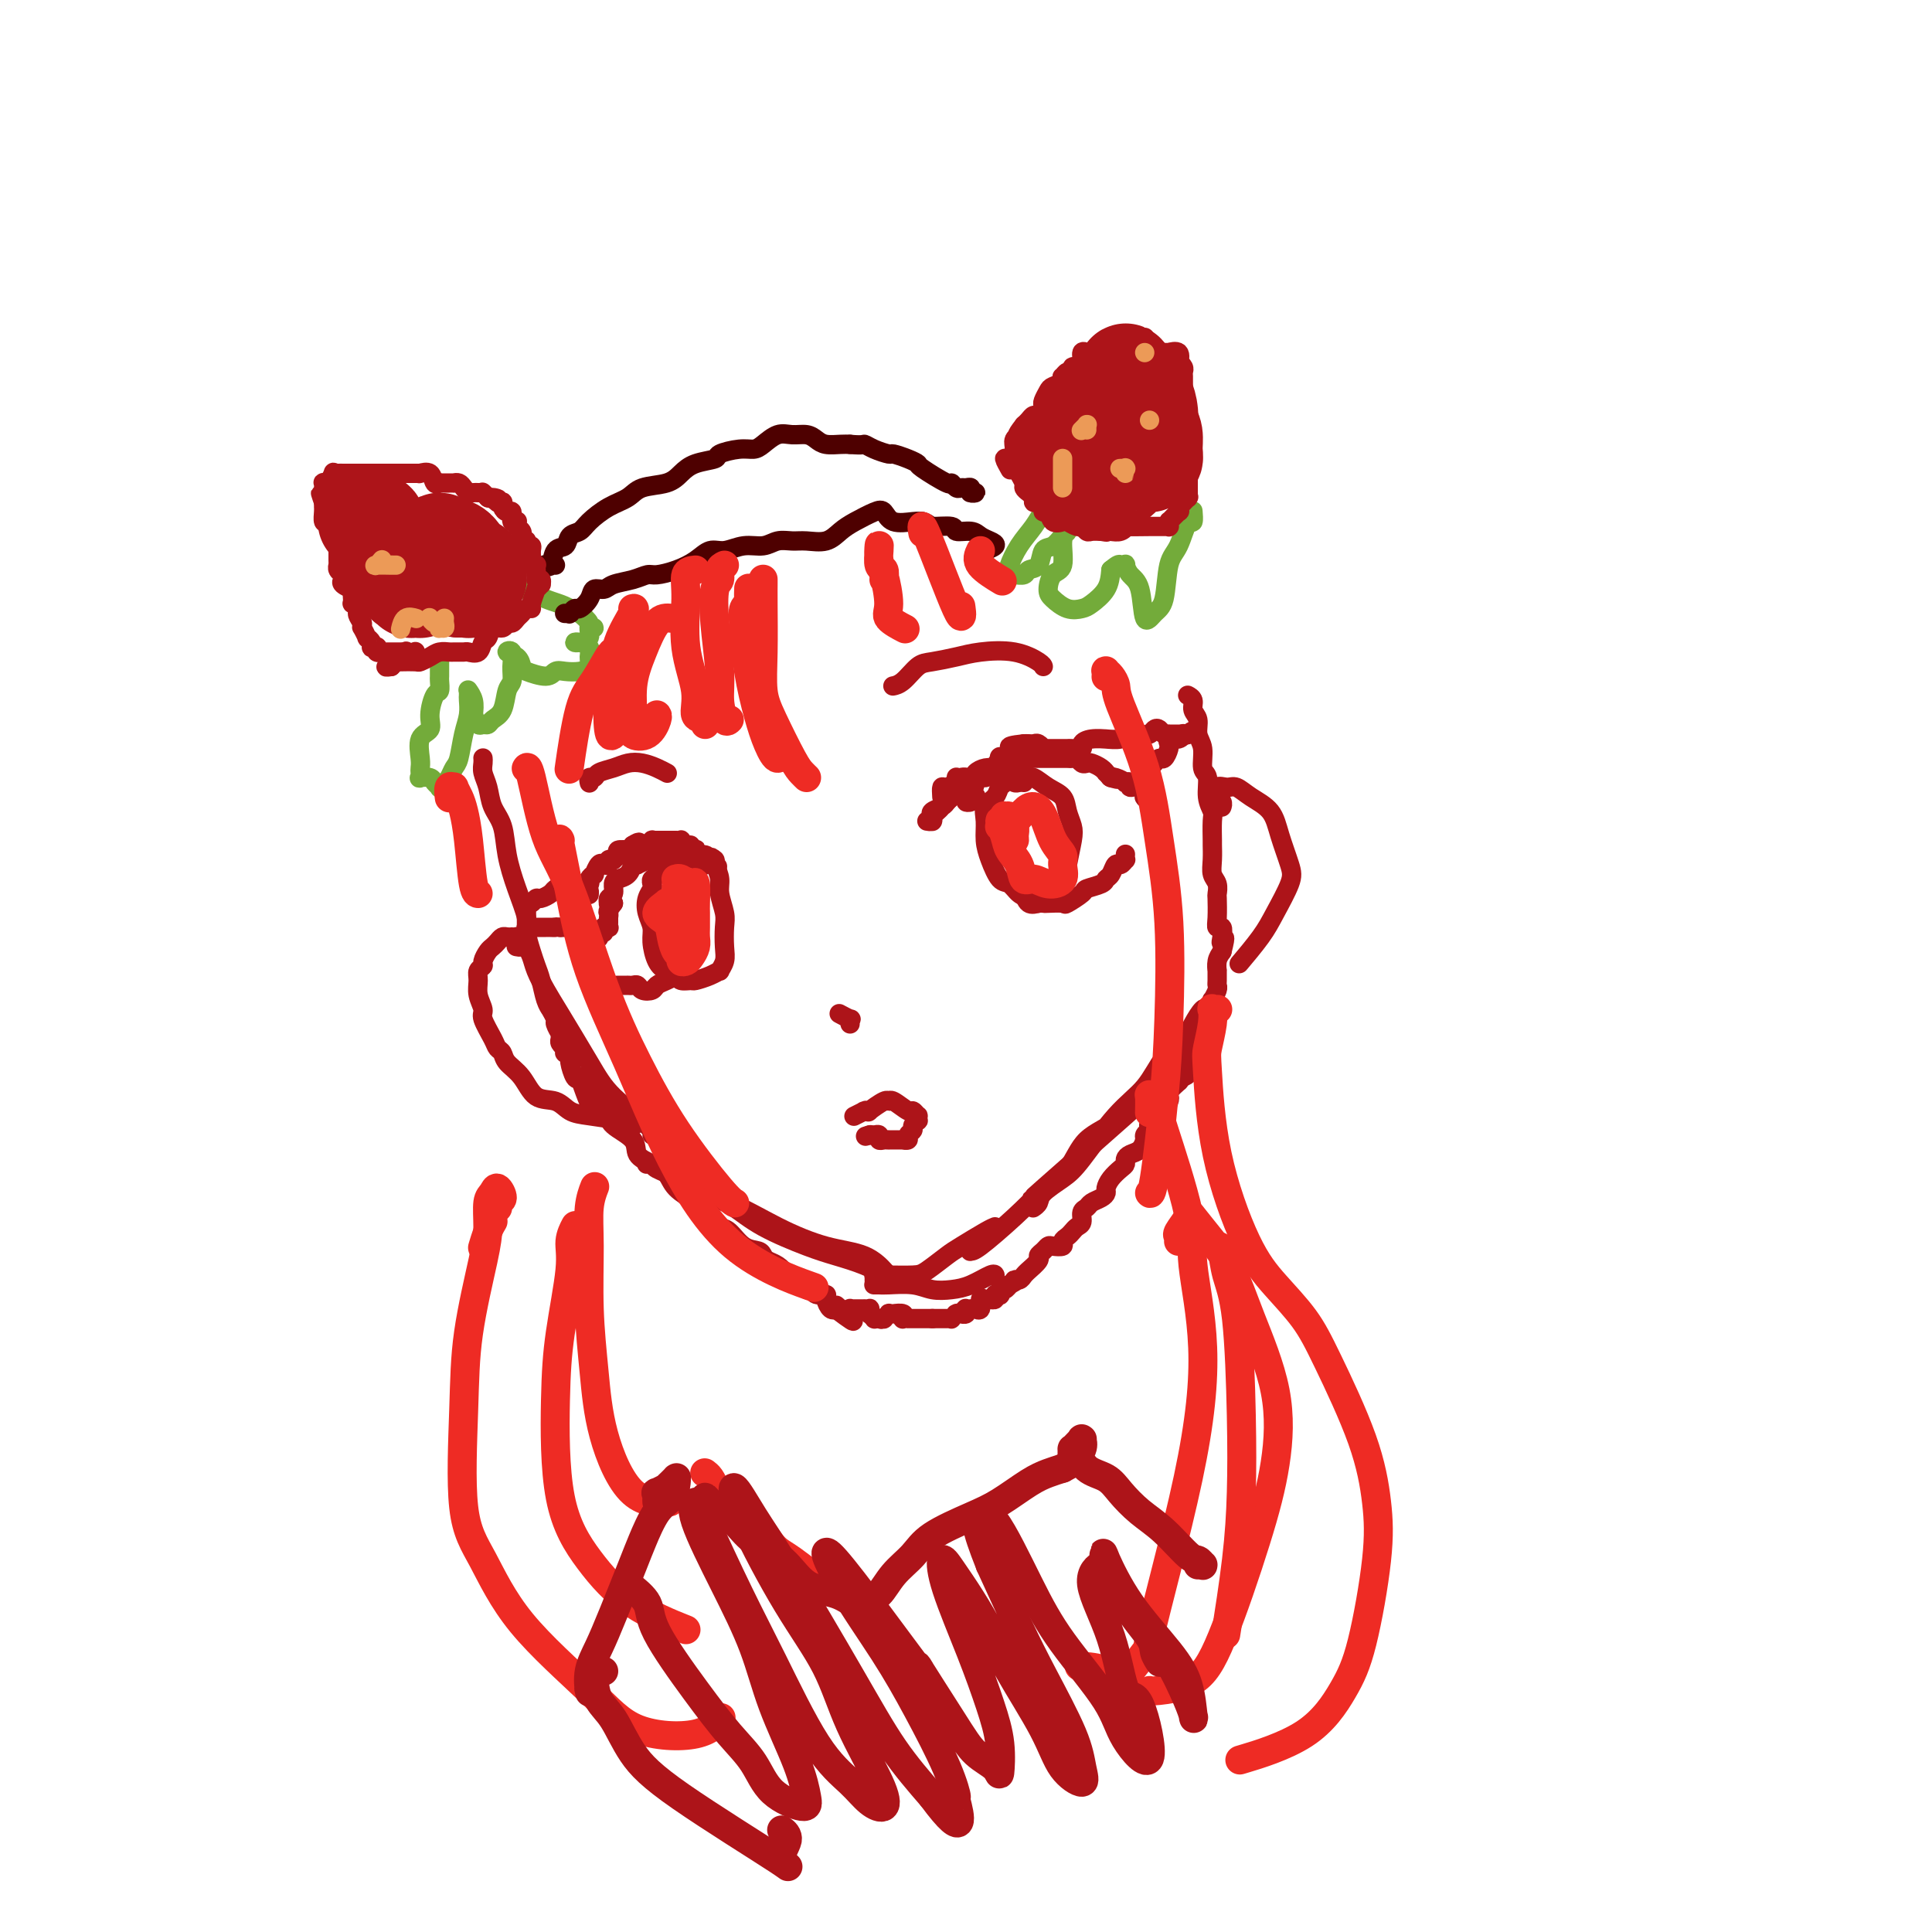 <svg viewBox='0 0 400 400' version='1.1' xmlns='http://www.w3.org/2000/svg' xmlns:xlink='http://www.w3.org/1999/xlink'><g fill='none' stroke='#AD1419' stroke-width='4' stroke-linecap='round' stroke-linejoin='round'><path d='M100,157c0.002,0.019 0.004,0.037 0,0c-0.004,-0.037 -0.013,-0.131 0,0c0.013,0.131 0.049,0.487 0,1c-0.049,0.513 -0.183,1.184 0,2c0.183,0.816 0.681,1.777 1,3c0.319,1.223 0.457,2.709 1,4c0.543,1.291 1.490,2.389 2,4c0.510,1.611 0.585,3.737 1,6c0.415,2.263 1.172,4.664 2,7c0.828,2.336 1.727,4.605 2,6c0.273,1.395 -0.082,1.914 0,3c0.082,1.086 0.600,2.740 1,4c0.400,1.260 0.682,2.128 1,3c0.318,0.872 0.673,1.748 1,3c0.327,1.252 0.628,2.878 1,4c0.372,1.122 0.817,1.738 1,2c0.183,0.262 0.105,0.169 0,0c-0.105,-0.169 -0.239,-0.414 0,0c0.239,0.414 0.849,1.487 1,2c0.151,0.513 -0.157,0.466 0,1c0.157,0.534 0.778,1.650 1,2c0.222,0.350 0.045,-0.065 0,0c-0.045,0.065 0.041,0.610 0,1c-0.041,0.390 -0.208,0.625 0,1c0.208,0.375 0.792,0.889 1,1c0.208,0.111 0.041,-0.180 0,0c-0.041,0.180 0.045,0.830 0,1c-0.045,0.170 -0.219,-0.139 0,0c0.219,0.139 0.832,0.728 1,1c0.168,0.272 -0.109,0.227 0,1c0.109,0.773 0.602,2.364 1,3c0.398,0.636 0.699,0.318 1,0'/><path d='M120,223c3.556,10.606 2.445,4.123 2,2c-0.445,-2.123 -0.225,0.116 0,1c0.225,0.884 0.453,0.414 1,1c0.547,0.586 1.412,2.230 2,3c0.588,0.770 0.898,0.668 1,1c0.102,0.332 -0.005,1.099 1,2c1.005,0.901 3.121,1.935 4,3c0.879,1.065 0.521,2.161 1,3c0.479,0.839 1.794,1.421 3,2c1.206,0.579 2.301,1.153 3,2c0.699,0.847 1.002,1.965 2,3c0.998,1.035 2.693,1.987 4,3c1.307,1.013 2.227,2.089 3,3c0.773,0.911 1.397,1.659 2,2c0.603,0.341 1.183,0.277 2,1c0.817,0.723 1.871,2.235 3,3c1.129,0.765 2.333,0.785 3,1c0.667,0.215 0.797,0.626 1,1c0.203,0.374 0.479,0.712 1,1c0.521,0.288 1.287,0.526 2,1c0.713,0.474 1.371,1.184 2,2c0.629,0.816 1.228,1.739 2,2c0.772,0.261 1.717,-0.141 2,0c0.283,0.141 -0.097,0.824 0,1c0.097,0.176 0.670,-0.156 1,0c0.330,0.156 0.418,0.798 1,1c0.582,0.202 1.659,-0.037 2,0c0.341,0.037 -0.053,0.350 0,1c0.053,0.650 0.553,1.636 1,2c0.447,0.364 0.842,0.104 1,0c0.158,-0.104 0.079,-0.052 0,0'/><path d='M173,271c6.587,4.967 2.553,1.383 1,0c-1.553,-1.383 -0.626,-0.567 0,0c0.626,0.567 0.952,0.884 1,1c0.048,0.116 -0.183,0.031 0,0c0.183,-0.031 0.781,-0.008 1,0c0.219,0.008 0.059,0.002 0,0c-0.059,-0.002 -0.017,-0.001 0,0c0.017,0.001 0.008,0.000 0,0'/><path d='M176,271c0.000,-0.008 0.000,-0.016 0,0c-0.000,0.016 -0.000,0.057 0,0c0.000,-0.057 0.000,-0.212 0,0c-0.000,0.212 -0.000,0.790 0,1c0.000,0.210 0.000,0.053 0,0c-0.000,-0.053 -0.000,0.000 0,0c0.000,-0.000 0.000,-0.053 0,0c-0.000,0.053 -0.001,0.210 0,0c0.001,-0.210 0.005,-0.788 0,-1c-0.005,-0.212 -0.017,-0.057 0,0c0.017,0.057 0.065,0.015 0,0c-0.065,-0.015 -0.242,-0.004 0,0c0.242,0.004 0.902,0.001 1,0c0.098,-0.001 -0.367,-0.000 0,0c0.367,0.000 1.566,0.000 2,0c0.434,-0.000 0.102,-0.001 0,0c-0.102,0.001 0.025,0.004 0,0c-0.025,-0.004 -0.203,-0.015 0,0c0.203,0.015 0.786,0.057 1,0c0.214,-0.057 0.057,-0.211 0,0c-0.057,0.211 -0.015,0.789 0,1c0.015,0.211 0.004,0.057 0,0c-0.004,-0.057 -0.001,-0.015 0,0c0.001,0.015 -0.001,0.003 0,0c0.001,-0.003 0.004,0.003 0,0c-0.004,-0.003 -0.016,-0.015 0,0c0.016,0.015 0.060,0.056 0,0c-0.060,-0.056 -0.222,-0.211 0,0c0.222,0.211 0.829,0.788 1,1c0.171,0.212 -0.094,0.061 0,0c0.094,-0.061 0.547,-0.030 1,0'/><path d='M182,273c0.924,0.310 0.232,0.084 0,0c-0.232,-0.084 -0.006,-0.026 0,0c0.006,0.026 -0.210,0.021 0,0c0.210,-0.021 0.844,-0.058 1,0c0.156,0.058 -0.168,0.212 0,0c0.168,-0.212 0.828,-0.788 1,-1c0.172,-0.212 -0.142,-0.058 0,0c0.142,0.058 0.742,0.019 1,0c0.258,-0.019 0.173,-0.019 0,0c-0.173,0.019 -0.435,0.058 0,0c0.435,-0.058 1.565,-0.212 2,0c0.435,0.212 0.173,0.789 0,1c-0.173,0.211 -0.257,0.057 0,0c0.257,-0.057 0.854,-0.015 1,0c0.146,0.015 -0.158,0.004 0,0c0.158,-0.004 0.778,-0.001 1,0c0.222,0.001 0.044,0.000 0,0c-0.044,-0.000 0.045,-0.000 0,0c-0.045,0.000 -0.223,0.000 0,0c0.223,-0.000 0.848,-0.000 1,0c0.152,0.000 -0.169,0.000 0,0c0.169,-0.000 0.829,-0.000 1,0c0.171,0.000 -0.147,0.000 0,0c0.147,-0.000 0.757,-0.000 1,0c0.243,0.000 0.118,0.000 0,0c-0.118,-0.000 -0.228,-0.000 0,0c0.228,0.000 0.793,0.000 1,0c0.207,-0.000 0.056,-0.000 0,0c-0.056,0.000 -0.016,0.000 0,0c0.016,-0.000 0.008,-0.000 0,0'/><path d='M193,273c2.166,0.000 2.082,0.001 2,0c-0.082,-0.001 -0.162,-0.004 0,0c0.162,0.004 0.565,0.015 1,0c0.435,-0.015 0.900,-0.057 1,0c0.100,0.057 -0.165,0.211 0,0c0.165,-0.211 0.761,-0.789 1,-1c0.239,-0.211 0.120,-0.056 0,0c-0.120,0.056 -0.242,0.011 0,0c0.242,-0.011 0.848,0.011 1,0c0.152,-0.011 -0.151,-0.056 0,0c0.151,0.056 0.757,0.211 1,0c0.243,-0.211 0.122,-0.788 0,-1c-0.122,-0.212 -0.244,-0.057 0,0c0.244,0.057 0.854,0.017 1,0c0.146,-0.017 -0.172,-0.012 0,0c0.172,0.012 0.833,0.031 1,0c0.167,-0.031 -0.162,-0.113 0,0c0.162,0.113 0.813,0.422 1,0c0.187,-0.422 -0.089,-1.576 0,-2c0.089,-0.424 0.545,-0.117 1,0c0.455,0.117 0.910,0.045 1,0c0.090,-0.045 -0.186,-0.064 0,0c0.186,0.064 0.834,0.209 1,0c0.166,-0.209 -0.149,-0.773 0,-1c0.149,-0.227 0.762,-0.117 1,0c0.238,0.117 0.103,0.241 0,0c-0.103,-0.241 -0.172,-0.848 0,-1c0.172,-0.152 0.585,0.151 1,0c0.415,-0.151 0.833,-0.758 1,-1c0.167,-0.242 0.084,-0.121 0,0'/><path d='M209,266c2.652,-1.321 1.283,-1.123 1,-1c-0.283,0.123 0.520,0.170 1,0c0.480,-0.170 0.635,-0.556 1,-1c0.365,-0.444 0.938,-0.945 1,-1c0.062,-0.055 -0.386,0.335 0,0c0.386,-0.335 1.608,-1.396 2,-2c0.392,-0.604 -0.045,-0.749 0,-1c0.045,-0.251 0.572,-0.606 1,-1c0.428,-0.394 0.759,-0.827 1,-1c0.241,-0.173 0.393,-0.088 1,0c0.607,0.088 1.668,0.178 2,0c0.332,-0.178 -0.065,-0.624 0,-1c0.065,-0.376 0.591,-0.682 1,-1c0.409,-0.318 0.701,-0.649 1,-1c0.299,-0.351 0.604,-0.724 1,-1c0.396,-0.276 0.883,-0.455 1,-1c0.117,-0.545 -0.137,-1.456 0,-2c0.137,-0.544 0.663,-0.722 1,-1c0.337,-0.278 0.485,-0.654 1,-1c0.515,-0.346 1.398,-0.660 2,-1c0.602,-0.340 0.922,-0.707 1,-1c0.078,-0.293 -0.085,-0.512 0,-1c0.085,-0.488 0.417,-1.244 1,-2c0.583,-0.756 1.417,-1.511 2,-2c0.583,-0.489 0.917,-0.712 1,-1c0.083,-0.288 -0.084,-0.640 0,-1c0.084,-0.360 0.417,-0.726 1,-1c0.583,-0.274 1.414,-0.455 2,-1c0.586,-0.545 0.927,-1.454 1,-2c0.073,-0.546 -0.122,-0.727 0,-1c0.122,-0.273 0.561,-0.636 1,-1'/><path d='M238,234c2.737,-3.816 0.579,-1.355 0,-1c-0.579,0.355 0.420,-1.397 1,-2c0.580,-0.603 0.742,-0.058 1,0c0.258,0.058 0.613,-0.370 1,-1c0.387,-0.630 0.807,-1.460 1,-2c0.193,-0.540 0.160,-0.789 0,-1c-0.160,-0.211 -0.445,-0.383 0,-1c0.445,-0.617 1.621,-1.678 2,-2c0.379,-0.322 -0.038,0.097 0,0c0.038,-0.097 0.532,-0.708 1,-1c0.468,-0.292 0.909,-0.263 1,-1c0.091,-0.737 -0.168,-2.239 0,-3c0.168,-0.761 0.763,-0.783 1,-1c0.237,-0.217 0.115,-0.631 0,-1c-0.115,-0.369 -0.224,-0.693 0,-1c0.224,-0.307 0.782,-0.597 1,-1c0.218,-0.403 0.096,-0.920 0,-1c-0.096,-0.080 -0.166,0.277 0,0c0.166,-0.277 0.566,-1.189 1,-2c0.434,-0.811 0.900,-1.522 1,-2c0.100,-0.478 -0.166,-0.723 0,-1c0.166,-0.277 0.762,-0.585 1,-1c0.238,-0.415 0.116,-0.936 0,-1c-0.116,-0.064 -0.227,0.329 0,0c0.227,-0.329 0.793,-1.379 1,-2c0.207,-0.621 0.055,-0.813 0,-1c-0.055,-0.187 -0.012,-0.368 0,-1c0.012,-0.632 -0.007,-1.716 0,-2c0.007,-0.284 0.040,0.231 0,0c-0.040,-0.231 -0.154,-1.209 0,-2c0.154,-0.791 0.577,-1.396 1,-2'/><path d='M253,197c1.087,-4.293 0.305,-2.527 0,-2c-0.305,0.527 -0.134,-0.185 0,-1c0.134,-0.815 0.232,-1.733 0,-2c-0.232,-0.267 -0.793,0.119 -1,0c-0.207,-0.119 -0.059,-0.741 0,-2c0.059,-1.259 0.030,-3.155 0,-4c-0.030,-0.845 -0.061,-0.640 0,-1c0.061,-0.360 0.212,-1.284 0,-2c-0.212,-0.716 -0.789,-1.225 -1,-2c-0.211,-0.775 -0.055,-1.817 0,-3c0.055,-1.183 0.011,-2.507 0,-3c-0.011,-0.493 0.012,-0.157 0,-1c-0.012,-0.843 -0.060,-2.867 0,-4c0.060,-1.133 0.227,-1.374 0,-2c-0.227,-0.626 -0.850,-1.637 -1,-3c-0.150,-1.363 0.171,-3.079 0,-4c-0.171,-0.921 -0.834,-1.048 -1,-2c-0.166,-0.952 0.167,-2.731 0,-4c-0.167,-1.269 -0.833,-2.028 -1,-3c-0.167,-0.972 0.166,-2.155 0,-3c-0.166,-0.845 -0.829,-1.351 -1,-2c-0.171,-0.649 0.150,-1.442 0,-2c-0.150,-0.558 -0.772,-0.882 -1,-1c-0.228,-0.118 -0.061,-0.032 0,0c0.061,0.032 0.018,0.009 0,0c-0.018,-0.009 -0.009,-0.005 0,0'/><path d='M118,189c0.000,-0.061 0.000,-0.121 0,0c-0.000,0.121 -0.000,0.425 0,0c0.000,-0.425 0.000,-1.578 0,-2c-0.000,-0.422 -0.000,-0.113 0,0c0.000,0.113 0.000,0.031 0,0c-0.000,-0.031 -0.001,-0.011 0,0c0.001,0.011 0.004,0.014 0,0c-0.004,-0.014 -0.016,-0.045 0,0c0.016,0.045 0.058,0.166 0,0c-0.058,-0.166 -0.218,-0.618 0,-1c0.218,-0.382 0.814,-0.693 1,-1c0.186,-0.307 -0.037,-0.608 0,-1c0.037,-0.392 0.335,-0.873 1,-1c0.665,-0.127 1.698,0.102 2,0c0.302,-0.102 -0.127,-0.535 0,-1c0.127,-0.465 0.809,-0.961 1,-1c0.191,-0.039 -0.107,0.378 0,0c0.107,-0.378 0.621,-1.552 1,-2c0.379,-0.448 0.622,-0.172 1,0c0.378,0.172 0.890,0.239 1,0c0.110,-0.239 -0.183,-0.786 0,-1c0.183,-0.214 0.841,-0.096 1,0c0.159,0.096 -0.183,0.169 0,0c0.183,-0.169 0.890,-0.582 1,-1c0.110,-0.418 -0.377,-0.843 0,-1c0.377,-0.157 1.618,-0.046 2,0c0.382,0.046 -0.094,0.026 0,0c0.094,-0.026 0.757,-0.059 1,0c0.243,0.059 0.065,0.208 0,0c-0.065,-0.208 -0.019,-0.774 0,-1c0.019,-0.226 0.009,-0.113 0,0'/><path d='M131,175c1.940,-1.237 1.289,-0.331 1,0c-0.289,0.331 -0.217,0.085 0,0c0.217,-0.085 0.579,-0.009 1,0c0.421,0.009 0.901,-0.050 1,0c0.099,0.050 -0.183,0.210 0,0c0.183,-0.210 0.832,-0.788 1,-1c0.168,-0.212 -0.144,-0.057 0,0c0.144,0.057 0.743,0.015 1,0c0.257,-0.015 0.173,-0.004 0,0c-0.173,0.004 -0.436,0.001 0,0c0.436,-0.001 1.571,-0.000 2,0c0.429,0.000 0.153,0.000 0,0c-0.153,-0.000 -0.184,0.000 0,0c0.184,-0.000 0.584,-0.000 1,0c0.416,0.000 0.847,0.000 1,0c0.153,-0.000 0.026,-0.001 0,0c-0.026,0.001 0.048,0.004 0,0c-0.048,-0.004 -0.219,-0.016 0,0c0.219,0.016 0.828,0.061 1,0c0.172,-0.061 -0.094,-0.226 0,0c0.094,0.226 0.547,0.844 1,1c0.453,0.156 0.904,-0.150 1,0c0.096,0.150 -0.164,0.757 0,1c0.164,0.243 0.752,0.122 1,0c0.248,-0.122 0.157,-0.244 0,0c-0.157,0.244 -0.378,0.854 0,1c0.378,0.146 1.355,-0.171 2,0c0.645,0.171 0.956,0.829 1,1c0.044,0.171 -0.181,-0.146 0,0c0.181,0.146 0.766,0.756 1,1c0.234,0.244 0.117,0.122 0,0'/><path d='M148,179c1.083,0.773 0.290,0.207 0,0c-0.290,-0.207 -0.078,-0.054 0,0c0.078,0.054 0.022,0.011 0,0c-0.022,-0.011 -0.009,0.011 0,0c0.009,-0.011 0.015,-0.054 0,0c-0.015,0.054 -0.051,0.207 0,0c0.051,-0.207 0.187,-0.773 0,-1c-0.187,-0.227 -0.698,-0.113 -1,0c-0.302,0.113 -0.396,0.227 -1,0c-0.604,-0.227 -1.720,-0.793 -2,-1c-0.280,-0.207 0.276,-0.055 0,0c-0.276,0.055 -1.382,0.011 -2,0c-0.618,-0.011 -0.747,0.010 -1,0c-0.253,-0.010 -0.632,-0.052 -1,0c-0.368,0.052 -0.727,0.199 -1,0c-0.273,-0.199 -0.459,-0.743 -1,-1c-0.541,-0.257 -1.436,-0.227 -2,0c-0.564,0.227 -0.796,0.650 -1,1c-0.204,0.350 -0.380,0.628 -1,1c-0.620,0.372 -1.685,0.838 -2,1c-0.315,0.162 0.119,0.018 0,0c-0.119,-0.018 -0.792,0.088 -1,0c-0.208,-0.088 0.051,-0.371 0,0c-0.051,0.371 -0.410,1.394 -1,2c-0.590,0.606 -1.412,0.793 -2,1c-0.588,0.207 -0.943,0.434 -1,1c-0.057,0.566 0.184,1.472 0,2c-0.184,0.528 -0.791,0.678 -1,1c-0.209,0.322 -0.018,0.818 0,1c0.018,0.182 -0.138,0.052 0,0c0.138,-0.052 0.569,-0.026 1,0'/><path d='M127,187c-1.464,1.939 -1.124,1.787 -1,2c0.124,0.213 0.033,0.792 0,1c-0.033,0.208 -0.009,0.045 0,0c0.009,-0.045 0.003,0.026 0,0c-0.003,-0.026 -0.005,-0.151 0,0c0.005,0.151 0.015,0.576 0,1c-0.015,0.424 -0.057,0.846 0,1c0.057,0.154 0.211,0.040 0,0c-0.211,-0.040 -0.789,-0.007 -1,0c-0.211,0.007 -0.057,-0.012 0,0c0.057,0.012 0.015,0.056 0,0c-0.015,-0.056 -0.004,-0.211 0,0c0.004,0.211 0.001,0.789 0,1c-0.001,0.211 -0.000,0.057 0,0c0.000,-0.057 -0.000,-0.015 0,0c0.000,0.015 0.001,0.003 0,0c-0.001,-0.003 -0.004,0.003 0,0c0.004,-0.003 0.016,-0.014 0,0c-0.016,0.014 -0.059,0.052 0,0c0.059,-0.052 0.222,-0.196 0,0c-0.222,0.196 -0.829,0.732 -1,1c-0.171,0.268 0.092,0.269 0,0c-0.092,-0.269 -0.540,-0.808 -1,-1c-0.460,-0.192 -0.932,-0.037 -1,0c-0.068,0.037 0.270,-0.043 0,0c-0.270,0.043 -1.147,0.208 -2,0c-0.853,-0.208 -1.682,-0.788 -2,-1c-0.318,-0.212 -0.127,-0.057 0,0c0.127,0.057 0.188,0.015 0,0c-0.188,-0.015 -0.625,-0.004 -1,0c-0.375,0.004 -0.687,0.002 -1,0'/><path d='M116,192c-1.567,-0.155 -0.983,-0.041 -1,0c-0.017,0.041 -0.635,0.011 -1,0c-0.365,-0.011 -0.476,-0.003 -1,0c-0.524,0.003 -1.461,0.001 -2,0c-0.539,-0.001 -0.680,0.001 -1,0c-0.320,-0.001 -0.818,-0.004 -1,0c-0.182,0.004 -0.049,0.015 0,0c0.049,-0.015 0.013,-0.056 0,0c-0.013,0.056 -0.004,0.208 0,0c0.004,-0.208 0.001,-0.775 0,-1c-0.001,-0.225 -0.000,-0.106 0,0c0.000,0.106 0.000,0.200 0,0c-0.000,-0.200 -0.000,-0.695 0,-1c0.000,-0.305 0.000,-0.421 0,-1c-0.000,-0.579 -0.001,-1.619 0,-2c0.001,-0.381 0.003,-0.101 0,0c-0.003,0.101 -0.012,0.023 0,0c0.012,-0.023 0.043,0.009 0,0c-0.043,-0.009 -0.162,-0.058 0,0c0.162,0.058 0.606,0.223 1,0c0.394,-0.223 0.739,-0.834 1,-1c0.261,-0.166 0.438,0.113 1,0c0.562,-0.113 1.508,-0.619 2,-1c0.492,-0.381 0.528,-0.639 1,-1c0.472,-0.361 1.379,-0.825 2,-1c0.621,-0.175 0.955,-0.061 1,0c0.045,0.061 -0.198,0.069 0,0c0.198,-0.069 0.837,-0.214 1,0c0.163,0.214 -0.148,0.788 0,1c0.148,0.212 0.757,0.060 1,0c0.243,-0.060 0.122,-0.030 0,0'/><path d='M120,184c2.156,-0.556 2.044,0.556 2,1c-0.044,0.444 -0.022,0.222 0,0'/><path d='M128,204c0.061,0.000 0.121,0.000 0,0c-0.121,-0.000 -0.425,-0.000 0,0c0.425,0.000 1.578,0.000 2,0c0.422,-0.000 0.112,-0.000 0,0c-0.112,0.000 -0.027,0.000 0,0c0.027,-0.000 -0.004,-0.001 0,0c0.004,0.001 0.041,0.004 0,0c-0.041,-0.004 -0.162,-0.014 0,0c0.162,0.014 0.606,0.053 1,0c0.394,-0.053 0.738,-0.199 1,0c0.262,0.199 0.442,0.743 1,1c0.558,0.257 1.495,0.226 2,0c0.505,-0.226 0.579,-0.648 1,-1c0.421,-0.352 1.190,-0.633 2,-1c0.810,-0.367 1.660,-0.819 2,-1c0.340,-0.181 0.170,-0.090 0,0'/><path d='M195,165c-0.053,-0.876 -0.105,-1.751 0,-2c0.105,-0.249 0.368,0.129 1,0c0.632,-0.129 1.633,-0.766 2,-1c0.367,-0.234 0.098,-0.067 0,0c-0.098,0.067 -0.026,0.032 0,0c0.026,-0.032 0.007,-0.062 0,0c-0.007,0.062 -0.002,0.216 0,0c0.002,-0.216 0.001,-0.802 0,-1c-0.001,-0.198 -0.003,-0.007 0,0c0.003,0.007 0.012,-0.172 0,0c-0.012,0.172 -0.043,0.693 0,1c0.043,0.307 0.162,0.400 0,1c-0.162,0.600 -0.604,1.705 -1,2c-0.396,0.295 -0.748,-0.222 -1,0c-0.252,0.222 -0.406,1.184 -1,2c-0.594,0.816 -1.627,1.487 -2,2c-0.373,0.513 -0.086,0.870 0,1c0.086,0.130 -0.030,0.035 0,0c0.030,-0.035 0.204,-0.009 0,0c-0.204,0.009 -0.787,0.002 -1,0c-0.213,-0.002 -0.057,-0.001 0,0c0.057,0.001 0.014,-0.000 0,0c-0.014,0.000 -0.000,0.001 0,0c0.000,-0.001 -0.014,-0.003 0,0c0.014,0.003 0.054,0.012 0,0c-0.054,-0.012 -0.204,-0.045 0,0c0.204,0.045 0.762,0.167 1,0c0.238,-0.167 0.157,-0.622 0,-1c-0.157,-0.378 -0.388,-0.679 0,-1c0.388,-0.321 1.397,-0.663 2,-1c0.603,-0.337 0.802,-0.668 1,-1'/><path d='M196,166c0.638,-0.603 0.734,-0.609 1,-1c0.266,-0.391 0.704,-1.166 1,-2c0.296,-0.834 0.450,-1.726 1,-2c0.550,-0.274 1.495,0.070 2,0c0.505,-0.070 0.568,-0.554 1,-1c0.432,-0.446 1.233,-0.856 2,-1c0.767,-0.144 1.501,-0.024 2,0c0.499,0.024 0.764,-0.050 1,0c0.236,0.050 0.445,0.224 1,0c0.555,-0.224 1.458,-0.845 2,-1c0.542,-0.155 0.722,0.154 1,0c0.278,-0.154 0.653,-0.773 1,-1c0.347,-0.227 0.667,-0.061 1,0c0.333,0.061 0.681,0.016 1,0c0.319,-0.016 0.609,-0.004 1,0c0.391,0.004 0.883,0.001 1,0c0.117,-0.001 -0.141,-0.000 0,0c0.141,0.000 0.682,0.000 1,0c0.318,-0.000 0.414,0.000 1,0c0.586,-0.000 1.663,-0.001 2,0c0.337,0.001 -0.064,0.004 0,0c0.064,-0.004 0.595,-0.015 1,0c0.405,0.015 0.685,0.056 1,0c0.315,-0.056 0.665,-0.208 1,0c0.335,0.208 0.654,0.778 1,1c0.346,0.222 0.719,0.097 1,0c0.281,-0.097 0.470,-0.167 1,0c0.530,0.167 1.400,0.571 2,1c0.600,0.429 0.931,0.885 1,1c0.069,0.115 -0.123,-0.110 0,0c0.123,0.110 0.562,0.555 1,1'/><path d='M230,161c2.603,0.635 0.611,0.221 0,0c-0.611,-0.221 0.160,-0.251 1,0c0.840,0.251 1.748,0.783 2,1c0.252,0.217 -0.153,0.118 0,0c0.153,-0.118 0.864,-0.256 1,0c0.136,0.256 -0.303,0.906 0,1c0.303,0.094 1.348,-0.367 2,0c0.652,0.367 0.910,1.562 1,2c0.090,0.438 0.010,0.119 0,0c-0.010,-0.119 0.050,-0.038 0,0c-0.050,0.038 -0.210,0.034 0,0c0.210,-0.034 0.788,-0.099 1,0c0.212,0.099 0.057,0.362 0,0c-0.057,-0.362 -0.015,-1.350 0,-2c0.015,-0.650 0.004,-0.962 0,-1c-0.004,-0.038 -0.002,0.197 0,0c0.002,-0.197 0.003,-0.826 0,-1c-0.003,-0.174 -0.012,0.107 0,0c0.012,-0.107 0.044,-0.601 0,-1c-0.044,-0.399 -0.166,-0.702 0,-1c0.166,-0.298 0.619,-0.592 1,-1c0.381,-0.408 0.691,-0.931 1,-1c0.309,-0.069 0.617,0.317 1,0c0.383,-0.317 0.841,-1.338 1,-2c0.159,-0.662 0.018,-0.966 0,-1c-0.018,-0.034 0.085,0.201 0,0c-0.085,-0.201 -0.360,-0.838 0,-1c0.360,-0.162 1.354,0.153 2,0c0.646,-0.153 0.943,-0.772 1,-1c0.057,-0.228 -0.127,-0.065 0,0c0.127,0.065 0.563,0.033 1,0'/><path d='M246,152c1.242,-1.083 0.347,-0.290 0,0c-0.347,0.290 -0.147,0.078 0,0c0.147,-0.078 0.242,-0.021 0,0c-0.242,0.021 -0.820,0.005 -1,0c-0.180,-0.005 0.040,-0.000 0,0c-0.040,0.000 -0.339,-0.003 -1,0c-0.661,0.003 -1.683,0.014 -2,0c-0.317,-0.014 0.070,-0.053 0,0c-0.070,0.053 -0.598,0.196 -1,0c-0.402,-0.196 -0.679,-0.733 -1,-1c-0.321,-0.267 -0.685,-0.264 -1,0c-0.315,0.264 -0.580,0.789 -1,1c-0.420,0.211 -0.996,0.109 -2,0c-1.004,-0.109 -2.436,-0.226 -3,0c-0.564,0.226 -0.261,0.795 -1,1c-0.739,0.205 -2.522,0.045 -3,0c-0.478,-0.045 0.349,0.027 0,0c-0.349,-0.027 -1.872,-0.151 -3,0c-1.128,0.151 -1.859,0.576 -2,1c-0.141,0.424 0.309,0.846 0,1c-0.309,0.154 -1.378,0.041 -2,0c-0.622,-0.041 -0.798,-0.011 -1,0c-0.202,0.011 -0.432,0.004 -1,0c-0.568,-0.004 -1.476,-0.005 -2,0c-0.524,0.005 -0.665,0.015 -1,0c-0.335,-0.015 -0.863,-0.057 -1,0c-0.137,0.057 0.118,0.211 0,0c-0.118,-0.211 -0.609,-0.789 -1,-1c-0.391,-0.211 -0.682,-0.057 -1,0c-0.318,0.057 -0.662,0.016 -1,0c-0.338,-0.016 -0.669,-0.008 -1,0'/><path d='M212,154c-5.433,0.568 -2.014,0.986 -1,1c1.014,0.014 -0.376,-0.378 -1,0c-0.624,0.378 -0.482,1.527 -1,2c-0.518,0.473 -1.697,0.270 -2,0c-0.303,-0.270 0.270,-0.607 0,0c-0.270,0.607 -1.381,2.159 -2,3c-0.619,0.841 -0.745,0.971 -1,1c-0.255,0.029 -0.640,-0.044 -1,0c-0.360,0.044 -0.695,0.204 -1,1c-0.305,0.796 -0.579,2.227 -1,3c-0.421,0.773 -0.989,0.888 -1,1c-0.011,0.112 0.536,0.223 1,0c0.464,-0.223 0.847,-0.778 1,-1c0.153,-0.222 0.077,-0.111 0,0'/><path d='M233,177c0.006,-0.122 0.013,-0.245 0,0c-0.013,0.245 -0.045,0.857 0,1c0.045,0.143 0.166,-0.183 0,0c-0.166,0.183 -0.620,0.875 -1,1c-0.380,0.125 -0.687,-0.317 -1,0c-0.313,0.317 -0.631,1.393 -1,2c-0.369,0.607 -0.789,0.745 -1,1c-0.211,0.255 -0.211,0.629 -1,1c-0.789,0.371 -2.365,0.740 -3,1c-0.635,0.260 -0.327,0.409 -1,1c-0.673,0.591 -2.326,1.622 -3,2c-0.674,0.378 -0.369,0.103 -1,0c-0.631,-0.103 -2.197,-0.035 -3,0c-0.803,0.035 -0.842,0.037 -1,0c-0.158,-0.037 -0.434,-0.113 -1,0c-0.566,0.113 -1.422,0.415 -2,0c-0.578,-0.415 -0.880,-1.547 -1,-2c-0.120,-0.453 -0.060,-0.226 0,0'/><path d='M138,181c0.001,-0.061 0.002,-0.122 0,0c-0.002,0.122 -0.008,0.425 0,0c0.008,-0.425 0.030,-1.580 0,-2c-0.030,-0.420 -0.112,-0.106 0,0c0.112,0.106 0.419,0.003 0,0c-0.419,-0.003 -1.562,0.093 -2,0c-0.438,-0.093 -0.169,-0.376 0,0c0.169,0.376 0.238,1.412 0,2c-0.238,0.588 -0.783,0.727 -1,1c-0.217,0.273 -0.107,0.681 0,1c0.107,0.319 0.210,0.548 0,1c-0.210,0.452 -0.734,1.125 -1,2c-0.266,0.875 -0.276,1.950 0,3c0.276,1.050 0.837,2.074 1,3c0.163,0.926 -0.074,1.755 0,3c0.074,1.245 0.458,2.908 1,4c0.542,1.092 1.243,1.614 2,2c0.757,0.386 1.571,0.637 2,1c0.429,0.363 0.473,0.839 1,1c0.527,0.161 1.538,0.006 2,0c0.462,-0.006 0.376,0.137 1,0c0.624,-0.137 1.957,-0.552 3,-1c1.043,-0.448 1.796,-0.928 2,-1c0.204,-0.072 -0.140,0.264 0,0c0.140,-0.264 0.766,-1.127 1,-2c0.234,-0.873 0.078,-1.756 0,-3c-0.078,-1.244 -0.076,-2.850 0,-4c0.076,-1.150 0.227,-1.844 0,-3c-0.227,-1.156 -0.830,-2.773 -1,-4c-0.170,-1.227 0.094,-2.065 0,-3c-0.094,-0.935 -0.547,-1.968 -1,-3'/><path d='M148,179c-0.685,-3.038 -1.399,-0.632 -2,0c-0.601,0.632 -1.089,-0.511 -2,-1c-0.911,-0.489 -2.245,-0.324 -3,0c-0.755,0.324 -0.930,0.807 -1,1c-0.070,0.193 -0.035,0.097 0,0'/><path d='M212,162c-0.331,-0.028 -0.662,-0.057 -1,0c-0.338,0.057 -0.682,0.199 -1,0c-0.318,-0.199 -0.609,-0.741 -1,-1c-0.391,-0.259 -0.883,-0.236 -1,0c-0.117,0.236 0.141,0.684 0,1c-0.141,0.316 -0.679,0.499 -1,1c-0.321,0.501 -0.424,1.318 -1,2c-0.576,0.682 -1.627,1.227 -2,2c-0.373,0.773 -0.070,1.775 0,3c0.070,1.225 -0.095,2.675 0,4c0.095,1.325 0.448,2.526 1,4c0.552,1.474 1.302,3.223 2,4c0.698,0.777 1.343,0.583 2,1c0.657,0.417 1.327,1.444 2,2c0.673,0.556 1.350,0.642 2,1c0.650,0.358 1.273,0.989 2,1c0.727,0.011 1.557,-0.598 2,-1c0.443,-0.402 0.498,-0.596 1,-1c0.502,-0.404 1.452,-1.017 2,-2c0.548,-0.983 0.695,-2.336 1,-4c0.305,-1.664 0.766,-3.639 1,-5c0.234,-1.361 0.239,-2.110 0,-3c-0.239,-0.890 -0.721,-1.923 -1,-3c-0.279,-1.077 -0.355,-2.197 -1,-3c-0.645,-0.803 -1.858,-1.287 -3,-2c-1.142,-0.713 -2.213,-1.655 -3,-2c-0.787,-0.345 -1.289,-0.093 -2,0c-0.711,0.093 -1.632,0.027 -2,0c-0.368,-0.027 -0.184,-0.013 0,0'/><path d='M177,231c0.060,-0.030 0.120,-0.061 0,0c-0.120,0.061 -0.420,0.212 0,0c0.420,-0.212 1.560,-0.787 2,-1c0.440,-0.213 0.181,-0.065 0,0c-0.181,0.065 -0.283,0.046 0,0c0.283,-0.046 0.953,-0.120 1,0c0.047,0.120 -0.527,0.432 0,0c0.527,-0.432 2.154,-1.609 3,-2c0.846,-0.391 0.910,0.004 1,0c0.090,-0.004 0.206,-0.409 1,0c0.794,0.409 2.265,1.630 3,2c0.735,0.370 0.734,-0.112 1,0c0.266,0.112 0.799,0.818 1,1c0.201,0.182 0.069,-0.158 0,0c-0.069,0.158 -0.075,0.816 0,1c0.075,0.184 0.232,-0.105 0,0c-0.232,0.105 -0.851,0.602 -1,1c-0.149,0.398 0.173,0.695 0,1c-0.173,0.305 -0.842,0.618 -1,1c-0.158,0.382 0.196,0.835 0,1c-0.196,0.165 -0.943,0.044 -1,0c-0.057,-0.044 0.574,-0.012 0,0c-0.574,0.012 -2.353,0.003 -3,0c-0.647,-0.003 -0.163,0.000 0,0c0.163,-0.000 0.006,-0.004 0,0c-0.006,0.004 0.139,0.015 0,0c-0.139,-0.015 -0.562,-0.057 -1,0c-0.438,0.057 -0.891,0.211 -1,0c-0.109,-0.211 0.124,-0.788 0,-1c-0.124,-0.212 -0.607,-0.061 -1,0c-0.393,0.061 -0.697,0.030 -1,0'/><path d='M180,235c-1.556,0.467 -0.444,0.133 0,0c0.444,-0.133 0.222,-0.067 0,0'/><path d='M174,210c-0.226,-0.121 -0.453,-0.242 0,0c0.453,0.242 1.585,0.848 2,1c0.415,0.152 0.112,-0.152 0,0c-0.112,0.152 -0.032,0.758 0,1c0.032,0.242 0.016,0.121 0,0'/><path d='M107,196c-0.105,-0.022 -0.209,-0.044 0,0c0.209,0.044 0.732,0.156 1,0c0.268,-0.156 0.283,-0.578 0,-1c-0.283,-0.422 -0.863,-0.845 -1,-1c-0.137,-0.155 0.171,-0.042 0,0c-0.171,0.042 -0.819,0.014 -1,0c-0.181,-0.014 0.106,-0.015 0,0c-0.106,0.015 -0.606,0.044 -1,0c-0.394,-0.044 -0.684,-0.163 -1,0c-0.316,0.163 -0.658,0.607 -1,1c-0.342,0.393 -0.684,0.735 -1,1c-0.316,0.265 -0.606,0.455 -1,1c-0.394,0.545 -0.891,1.447 -1,2c-0.109,0.553 0.171,0.757 0,1c-0.171,0.243 -0.794,0.524 -1,1c-0.206,0.476 0.004,1.146 0,2c-0.004,0.854 -0.223,1.892 0,3c0.223,1.108 0.886,2.285 1,3c0.114,0.715 -0.322,0.968 0,2c0.322,1.032 1.402,2.844 2,4c0.598,1.156 0.714,1.655 1,2c0.286,0.345 0.741,0.535 1,1c0.259,0.465 0.323,1.203 1,2c0.677,0.797 1.967,1.653 3,3c1.033,1.347 1.809,3.187 3,4c1.191,0.813 2.796,0.600 4,1c1.204,0.400 2.008,1.414 3,2c0.992,0.586 2.173,0.745 4,1c1.827,0.255 4.300,0.607 6,1c1.700,0.393 2.629,0.827 3,1c0.371,0.173 0.186,0.087 0,0'/><path d='M253,167c-0.030,0.083 -0.061,0.165 0,0c0.061,-0.165 0.213,-0.578 0,-1c-0.213,-0.422 -0.791,-0.853 -1,-1c-0.209,-0.147 -0.050,-0.011 0,0c0.050,0.011 -0.009,-0.104 0,0c0.009,0.104 0.087,0.426 0,0c-0.087,-0.426 -0.339,-1.599 0,-2c0.339,-0.401 1.270,-0.031 2,0c0.730,0.031 1.260,-0.277 2,0c0.740,0.277 1.689,1.138 3,2c1.311,0.862 2.983,1.724 4,3c1.017,1.276 1.379,2.965 2,5c0.621,2.035 1.500,4.417 2,6c0.500,1.583 0.620,2.369 0,4c-0.620,1.631 -1.981,4.107 -3,6c-1.019,1.893 -1.698,3.202 -3,5c-1.302,1.798 -3.229,4.085 -4,5c-0.771,0.915 -0.385,0.457 0,0'/><path d='M109,196c0.026,0.043 0.051,0.087 0,0c-0.051,-0.087 -0.179,-0.304 0,0c0.179,0.304 0.666,1.129 1,2c0.334,0.871 0.514,1.788 1,3c0.486,1.212 1.276,2.720 2,4c0.724,1.280 1.381,2.333 3,5c1.619,2.667 4.199,6.950 6,10c1.801,3.050 2.823,4.869 5,7c2.177,2.131 5.509,4.574 7,6c1.491,1.426 1.140,1.836 1,2c-0.140,0.164 -0.070,0.082 0,0'/><path d='M134,241c-0.110,0.020 -0.219,0.040 0,0c0.219,-0.040 0.767,-0.141 1,0c0.233,0.141 0.151,0.522 1,1c0.849,0.478 2.629,1.052 4,2c1.371,0.948 2.333,2.269 4,3c1.667,0.731 4.037,0.872 7,2c2.963,1.128 6.518,3.241 10,5c3.482,1.759 6.892,3.162 10,4c3.108,0.838 5.914,1.110 8,2c2.086,0.890 3.453,2.397 4,3c0.547,0.603 0.273,0.301 0,0'/><path d='M140,244c0.444,-0.013 0.887,-0.025 1,0c0.113,0.025 -0.106,0.088 0,0c0.106,-0.088 0.537,-0.327 1,0c0.463,0.327 0.959,1.222 2,2c1.041,0.778 2.629,1.440 4,2c1.371,0.560 2.526,1.017 4,2c1.474,0.983 3.268,2.491 6,4c2.732,1.509 6.403,3.018 9,4c2.597,0.982 4.119,1.439 6,2c1.881,0.561 4.122,1.228 6,2c1.878,0.772 3.394,1.649 4,2c0.606,0.351 0.303,0.175 0,0'/><path d='M181,266c-0.006,0.000 -0.012,0.000 0,0c0.012,-0.000 0.043,-0.001 0,0c-0.043,0.001 -0.161,0.004 0,0c0.161,-0.004 0.601,-0.015 1,0c0.399,0.015 0.755,0.055 2,0c1.245,-0.055 3.377,-0.204 5,0c1.623,0.204 2.736,0.762 4,1c1.264,0.238 2.678,0.155 4,0c1.322,-0.155 2.550,-0.382 4,-1c1.450,-0.618 3.121,-1.628 4,-2c0.879,-0.372 0.965,-0.106 1,0c0.035,0.106 0.017,0.053 0,0'/><path d='M181,265c0.002,0.113 0.003,0.227 0,0c-0.003,-0.227 -0.012,-0.793 0,-1c0.012,-0.207 0.044,-0.055 0,0c-0.044,0.055 -0.166,0.014 0,0c0.166,-0.014 0.618,0.000 1,0c0.382,-0.000 0.694,-0.015 2,0c1.306,0.015 3.607,0.060 5,0c1.393,-0.060 1.880,-0.226 3,-1c1.120,-0.774 2.875,-2.155 4,-3c1.125,-0.845 1.621,-1.154 3,-2c1.379,-0.846 3.640,-2.228 5,-3c1.360,-0.772 1.817,-0.935 2,-1c0.183,-0.065 0.091,-0.033 0,0'/><path d='M245,215c0.024,0.128 0.048,0.257 0,0c-0.048,-0.257 -0.168,-0.899 0,-1c0.168,-0.101 0.623,0.341 1,0c0.377,-0.341 0.676,-1.464 1,-2c0.324,-0.536 0.673,-0.486 1,-1c0.327,-0.514 0.631,-1.593 1,-2c0.369,-0.407 0.802,-0.143 1,0c0.198,0.143 0.160,0.164 0,0c-0.160,-0.164 -0.442,-0.512 -1,0c-0.558,0.512 -1.392,1.885 -2,3c-0.608,1.115 -0.992,1.972 -2,3c-1.008,1.028 -2.642,2.228 -4,4c-1.358,1.772 -2.441,4.116 -4,6c-1.559,1.884 -3.594,3.306 -6,6c-2.406,2.694 -5.184,6.659 -7,9c-1.816,2.341 -2.669,3.058 -4,4c-1.331,0.942 -3.141,2.109 -4,3c-0.859,0.891 -0.767,1.508 -1,2c-0.233,0.492 -0.791,0.861 -1,1c-0.209,0.139 -0.071,0.047 0,0c0.071,-0.047 0.074,-0.051 0,0c-0.074,0.051 -0.224,0.155 0,0c0.224,-0.155 0.823,-0.571 1,-1c0.177,-0.429 -0.068,-0.871 1,-2c1.068,-1.129 3.448,-2.944 5,-5c1.552,-2.056 2.275,-4.352 4,-6c1.725,-1.648 4.451,-2.649 6,-4c1.549,-1.351 1.920,-3.053 3,-4c1.080,-0.947 2.868,-1.140 4,-2c1.132,-0.860 1.609,-2.389 2,-3c0.391,-0.611 0.695,-0.306 1,0'/><path d='M241,223c4.456,-4.476 2.096,-2.166 1,-1c-1.096,1.166 -0.927,1.187 -1,1c-0.073,-0.187 -0.388,-0.582 -1,0c-0.612,0.582 -1.521,2.141 -2,3c-0.479,0.859 -0.527,1.019 -5,5c-4.473,3.981 -13.370,11.784 -17,15c-3.630,3.216 -1.993,1.843 -2,2c-0.007,0.157 -1.658,1.842 -4,4c-2.342,2.158 -5.373,4.788 -7,6c-1.627,1.212 -1.848,1.005 -2,1c-0.152,-0.005 -0.233,0.191 0,0c0.233,-0.191 0.781,-0.769 1,-1c0.219,-0.231 0.110,-0.116 0,0'/><path d='M185,142c0.040,-0.008 0.081,-0.015 0,0c-0.081,0.015 -0.283,0.054 0,0c0.283,-0.054 1.052,-0.200 2,-1c0.948,-0.800 2.076,-2.255 3,-3c0.924,-0.745 1.645,-0.782 3,-1c1.355,-0.218 3.344,-0.619 5,-1c1.656,-0.381 2.980,-0.743 5,-1c2.020,-0.257 4.737,-0.409 7,0c2.263,0.409 4.071,1.379 5,2c0.929,0.621 0.980,0.892 1,1c0.020,0.108 0.010,0.054 0,0'/><path d='M122,162c-0.007,-0.032 -0.015,-0.064 0,0c0.015,0.064 0.051,0.225 0,0c-0.051,-0.225 -0.191,-0.834 0,-1c0.191,-0.166 0.711,0.113 1,0c0.289,-0.113 0.346,-0.616 1,-1c0.654,-0.384 1.906,-0.649 3,-1c1.094,-0.351 2.031,-0.787 3,-1c0.969,-0.213 1.971,-0.201 3,0c1.029,0.201 2.085,0.593 3,1c0.915,0.407 1.690,0.831 2,1c0.310,0.169 0.155,0.085 0,0'/></g>
<g fill='none' stroke='#73AB3A' stroke-width='4' stroke-linecap='round' stroke-linejoin='round'><path d='M91,137c-0.002,0.211 -0.003,0.421 0,1c0.003,0.579 0.011,1.526 0,2c-0.011,0.474 -0.039,0.473 0,1c0.039,0.527 0.147,1.581 0,2c-0.147,0.419 -0.547,0.202 -1,1c-0.453,0.798 -0.959,2.609 -1,4c-0.041,1.391 0.381,2.361 0,3c-0.381,0.639 -1.566,0.945 -2,2c-0.434,1.055 -0.118,2.857 0,4c0.118,1.143 0.038,1.626 0,2c-0.038,0.374 -0.036,0.639 0,1c0.036,0.361 0.105,0.818 0,1c-0.105,0.182 -0.383,0.088 0,0c0.383,-0.088 1.426,-0.170 2,0c0.574,0.170 0.679,0.594 1,1c0.321,0.406 0.860,0.796 1,1c0.140,0.204 -0.117,0.223 0,0c0.117,-0.223 0.608,-0.688 1,-1c0.392,-0.312 0.683,-0.470 1,-1c0.317,-0.530 0.659,-1.431 1,-2c0.341,-0.569 0.680,-0.807 1,-2c0.320,-1.193 0.622,-3.343 1,-5c0.378,-1.657 0.833,-2.822 1,-4c0.167,-1.178 0.045,-2.368 0,-3c-0.045,-0.632 -0.013,-0.707 0,-1c0.013,-0.293 0.007,-0.805 0,-1c-0.007,-0.195 -0.016,-0.071 0,0c0.016,0.071 0.056,0.091 0,0c-0.056,-0.091 -0.207,-0.294 0,0c0.207,0.294 0.774,1.084 1,2c0.226,0.916 0.113,1.958 0,3'/><path d='M98,148c0.335,0.920 0.671,1.721 1,2c0.329,0.279 0.651,0.037 1,0c0.349,-0.037 0.724,0.132 1,0c0.276,-0.132 0.452,-0.566 1,-1c0.548,-0.434 1.469,-0.870 2,-2c0.531,-1.130 0.673,-2.955 1,-4c0.327,-1.045 0.840,-1.311 1,-2c0.160,-0.689 -0.034,-1.799 0,-3c0.034,-1.201 0.297,-2.491 0,-3c-0.297,-0.509 -1.152,-0.237 -1,0c0.152,0.237 1.311,0.438 2,1c0.689,0.562 0.908,1.485 1,2c0.092,0.515 0.058,0.622 1,1c0.942,0.378 2.859,1.027 4,1c1.141,-0.027 1.507,-0.731 2,-1c0.493,-0.269 1.115,-0.103 2,0c0.885,0.103 2.035,0.143 3,0c0.965,-0.143 1.747,-0.469 2,-1c0.253,-0.531 -0.022,-1.266 0,-2c0.022,-0.734 0.339,-1.466 0,-2c-0.339,-0.534 -1.336,-0.868 -2,-1c-0.664,-0.132 -0.996,-0.060 -1,0c-0.004,0.060 0.320,0.108 1,0c0.680,-0.108 1.714,-0.371 2,-1c0.286,-0.629 -0.178,-1.625 0,-2c0.178,-0.375 0.998,-0.128 1,0c0.002,0.128 -0.814,0.137 -1,0c-0.186,-0.137 0.258,-0.422 0,-1c-0.258,-0.578 -1.216,-1.451 -2,-2c-0.784,-0.549 -1.392,-0.775 -2,-1'/><path d='M118,126c-1.545,-0.950 -3.409,-1.326 -5,-2c-1.591,-0.674 -2.910,-1.645 -4,-2c-1.090,-0.355 -1.952,-0.095 -2,0c-0.048,0.095 0.718,0.026 1,0c0.282,-0.026 0.081,-0.007 0,0c-0.081,0.007 -0.040,0.004 0,0'/><path d='M220,106c-0.003,-0.423 -0.007,-0.846 0,-1c0.007,-0.154 0.024,-0.040 0,0c-0.024,0.040 -0.088,0.005 0,0c0.088,-0.005 0.330,0.020 0,0c-0.330,-0.020 -1.231,-0.086 -2,0c-0.769,0.086 -1.407,0.323 -2,1c-0.593,0.677 -1.140,1.793 -2,3c-0.860,1.207 -2.032,2.505 -3,4c-0.968,1.495 -1.730,3.186 -2,4c-0.270,0.814 -0.046,0.750 0,1c0.046,0.250 -0.086,0.812 0,1c0.086,0.188 0.389,0.001 1,0c0.611,-0.001 1.528,0.184 2,0c0.472,-0.184 0.497,-0.736 1,-1c0.503,-0.264 1.484,-0.241 2,-1c0.516,-0.759 0.569,-2.299 1,-3c0.431,-0.701 1.241,-0.563 2,-1c0.759,-0.437 1.467,-1.449 2,-2c0.533,-0.551 0.891,-0.642 1,-1c0.109,-0.358 -0.030,-0.985 0,-1c0.030,-0.015 0.228,0.580 0,1c-0.228,0.420 -0.883,0.664 -1,2c-0.117,1.336 0.303,3.763 0,5c-0.303,1.237 -1.329,1.285 -2,2c-0.671,0.715 -0.988,2.099 -1,3c-0.012,0.901 0.280,1.319 1,2c0.720,0.681 1.867,1.624 3,2c1.133,0.376 2.252,0.183 3,0c0.748,-0.183 1.124,-0.357 2,-1c0.876,-0.643 2.250,-1.755 3,-3c0.750,-1.245 0.875,-2.622 1,-4'/><path d='M230,118c1.782,-1.471 1.738,-1.149 2,-1c0.262,0.149 0.829,0.126 1,0c0.171,-0.126 -0.054,-0.355 0,0c0.054,0.355 0.385,1.295 1,2c0.615,0.705 1.512,1.174 2,3c0.488,1.826 0.567,5.009 1,6c0.433,0.991 1.218,-0.208 2,-1c0.782,-0.792 1.559,-1.175 2,-3c0.441,-1.825 0.546,-5.093 1,-7c0.454,-1.907 1.255,-2.454 2,-4c0.745,-1.546 1.432,-4.093 2,-5c0.568,-0.907 1.018,-0.174 1,0c-0.018,0.174 -0.502,-0.209 -1,0c-0.498,0.209 -1.009,1.012 -1,1c0.009,-0.012 0.539,-0.838 1,-1c0.461,-0.162 0.855,0.341 1,0c0.145,-0.341 0.041,-1.526 0,-2c-0.041,-0.474 -0.021,-0.237 0,0'/></g>
<g fill='none' stroke='#4E0000' stroke-width='4' stroke-linecap='round' stroke-linejoin='round'><path d='M115,117c-0.422,-0.000 -0.844,-0.000 -1,0c-0.156,0.000 -0.045,0.000 0,0c0.045,-0.000 0.025,-0.001 0,0c-0.025,0.001 -0.056,0.003 0,0c0.056,-0.003 0.199,-0.012 0,0c-0.199,0.012 -0.740,0.043 -1,0c-0.260,-0.043 -0.239,-0.162 0,0c0.239,0.162 0.697,0.605 1,0c0.303,-0.605 0.450,-2.258 1,-3c0.550,-0.742 1.504,-0.573 2,-1c0.496,-0.427 0.535,-1.451 1,-2c0.465,-0.549 1.357,-0.623 2,-1c0.643,-0.377 1.036,-1.056 2,-2c0.964,-0.944 2.499,-2.154 4,-3c1.501,-0.846 2.970,-1.330 4,-2c1.030,-0.670 1.622,-1.528 3,-2c1.378,-0.472 3.543,-0.560 5,-1c1.457,-0.440 2.207,-1.232 3,-2c0.793,-0.768 1.630,-1.512 3,-2c1.370,-0.488 3.272,-0.721 4,-1c0.728,-0.279 0.281,-0.604 1,-1c0.719,-0.396 2.604,-0.862 4,-1c1.396,-0.138 2.303,0.053 3,0c0.697,-0.053 1.184,-0.351 2,-1c0.816,-0.649 1.961,-1.648 3,-2c1.039,-0.352 1.973,-0.056 3,0c1.027,0.056 2.148,-0.129 3,0c0.852,0.129 1.435,0.571 2,1c0.565,0.429 1.114,0.846 2,1c0.886,0.154 2.110,0.044 3,0c0.890,-0.044 1.445,-0.022 2,0'/><path d='M176,92c2.926,0.266 2.741,-0.070 3,0c0.259,0.070 0.963,0.544 2,1c1.037,0.456 2.406,0.893 3,1c0.594,0.107 0.412,-0.118 1,0c0.588,0.118 1.947,0.577 3,1c1.053,0.423 1.802,0.811 2,1c0.198,0.189 -0.154,0.180 1,1c1.154,0.820 3.814,2.469 5,3c1.186,0.531 0.896,-0.055 1,0c0.104,0.055 0.601,0.751 1,1c0.399,0.249 0.700,0.053 1,0c0.300,-0.053 0.598,0.038 1,0c0.402,-0.038 0.906,-0.206 1,0c0.094,0.206 -0.222,0.787 0,1c0.222,0.213 0.983,0.057 1,0c0.017,-0.057 -0.709,-0.016 -1,0c-0.291,0.016 -0.145,0.008 0,0'/><path d='M117,127c0.030,0.001 0.060,0.001 0,0c-0.060,-0.001 -0.209,-0.005 0,0c0.209,0.005 0.776,0.017 1,0c0.224,-0.017 0.106,-0.063 0,0c-0.106,0.063 -0.198,0.233 0,0c0.198,-0.233 0.686,-0.871 1,-1c0.314,-0.129 0.452,0.249 1,0c0.548,-0.249 1.504,-1.127 2,-2c0.496,-0.873 0.532,-1.740 1,-2c0.468,-0.260 1.370,0.089 2,0c0.630,-0.089 0.990,-0.615 2,-1c1.010,-0.385 2.672,-0.631 4,-1c1.328,-0.369 2.323,-0.863 3,-1c0.677,-0.137 1.037,0.084 2,0c0.963,-0.084 2.529,-0.471 4,-1c1.471,-0.529 2.848,-1.198 4,-2c1.152,-0.802 2.079,-1.735 3,-2c0.921,-0.265 1.835,0.139 3,0c1.165,-0.139 2.579,-0.822 4,-1c1.421,-0.178 2.849,0.150 4,0c1.151,-0.150 2.027,-0.778 3,-1c0.973,-0.222 2.044,-0.037 3,0c0.956,0.037 1.796,-0.074 3,0c1.204,0.074 2.770,0.333 4,0c1.230,-0.333 2.123,-1.259 3,-2c0.877,-0.741 1.737,-1.299 3,-2c1.263,-0.701 2.930,-1.547 4,-2c1.070,-0.453 1.545,-0.513 2,0c0.455,0.513 0.892,1.600 2,2c1.108,0.400 2.888,0.114 4,0c1.112,-0.114 1.556,-0.057 2,0'/><path d='M191,108c1.762,0.553 1.168,0.936 2,1c0.832,0.064 3.091,-0.190 4,0c0.909,0.190 0.470,0.824 1,1c0.530,0.176 2.030,-0.107 3,0c0.970,0.107 1.412,0.603 2,1c0.588,0.397 1.323,0.694 2,1c0.677,0.306 1.298,0.621 1,1c-0.298,0.379 -1.514,0.823 -2,1c-0.486,0.177 -0.243,0.089 0,0'/></g>
<g fill='none' stroke='#AD1419' stroke-width='4' stroke-linecap='round' stroke-linejoin='round'><path d='M86,135c-0.000,-0.001 -0.000,-0.001 0,0c0.000,0.001 0.000,0.004 0,0c-0.000,-0.004 -0.000,-0.015 0,0c0.000,0.015 0.001,0.056 0,0c-0.001,-0.056 -0.003,-0.210 0,0c0.003,0.210 0.011,0.785 0,1c-0.011,0.215 -0.040,0.072 0,0c0.040,-0.072 0.150,-0.072 0,0c-0.150,0.072 -0.561,0.215 -1,0c-0.439,-0.215 -0.906,-0.790 -1,-1c-0.094,-0.210 0.185,-0.056 0,0c-0.185,0.056 -0.833,0.015 -1,0c-0.167,-0.015 0.147,-0.004 0,0c-0.147,0.004 -0.755,0.001 -1,0c-0.245,-0.001 -0.126,-0.000 0,0c0.126,0.000 0.259,-0.000 0,0c-0.259,0.000 -0.910,0.001 -1,0c-0.090,-0.001 0.382,-0.004 0,0c-0.382,0.004 -1.618,0.015 -2,0c-0.382,-0.015 0.090,-0.057 0,0c-0.090,0.057 -0.742,0.212 -1,0c-0.258,-0.212 -0.120,-0.791 0,-1c0.120,-0.209 0.224,-0.046 0,0c-0.224,0.046 -0.777,-0.024 -1,0c-0.223,0.024 -0.116,0.142 0,0c0.116,-0.142 0.241,-0.545 0,-1c-0.241,-0.455 -0.849,-0.962 -1,-1c-0.151,-0.038 0.155,0.392 0,0c-0.155,-0.392 -0.773,-1.605 -1,-2c-0.227,-0.395 -0.065,0.030 0,0c0.065,-0.030 0.032,-0.515 0,-1'/><path d='M75,129c-0.862,-1.337 -1.015,-1.681 -1,-2c0.015,-0.319 0.200,-0.615 0,-1c-0.200,-0.385 -0.784,-0.859 -1,-1c-0.216,-0.141 -0.065,0.050 0,0c0.065,-0.050 0.045,-0.342 0,-1c-0.045,-0.658 -0.116,-1.682 0,-2c0.116,-0.318 0.420,0.070 0,0c-0.420,-0.070 -1.562,-0.597 -2,-1c-0.438,-0.403 -0.170,-0.682 0,-1c0.170,-0.318 0.242,-0.676 0,-1c-0.242,-0.324 -0.797,-0.615 -1,-1c-0.203,-0.385 -0.054,-0.864 0,-1c0.054,-0.136 0.014,0.069 0,0c-0.014,-0.069 -0.003,-0.414 0,-1c0.003,-0.586 -0.003,-1.415 0,-2c0.003,-0.585 0.015,-0.926 0,-1c-0.015,-0.074 -0.056,0.121 0,0c0.056,-0.121 0.211,-0.557 0,-1c-0.211,-0.443 -0.788,-0.893 -1,-1c-0.212,-0.107 -0.060,0.129 0,0c0.060,-0.129 0.026,-0.621 0,-1c-0.026,-0.379 -0.046,-0.644 0,-1c0.046,-0.356 0.156,-0.803 0,-1c-0.156,-0.197 -0.578,-0.144 -1,0c-0.422,0.144 -0.845,0.379 -1,0c-0.155,-0.379 -0.041,-1.372 0,-2c0.041,-0.628 0.011,-0.890 0,-1c-0.011,-0.110 -0.003,-0.068 0,0c0.003,0.068 0.001,0.162 0,0c-0.001,-0.162 -0.000,-0.581 0,-1'/><path d='M67,104c-1.238,-3.807 -0.332,-0.823 0,0c0.332,0.823 0.089,-0.514 0,-1c-0.089,-0.486 -0.024,-0.120 0,0c0.024,0.120 0.006,-0.007 0,0c-0.006,0.007 -0.002,0.146 0,0c0.002,-0.146 0.001,-0.579 0,-1c-0.001,-0.421 -0.001,-0.831 0,-1c0.001,-0.169 0.004,-0.098 0,0c-0.004,0.098 -0.015,0.222 0,0c0.015,-0.222 0.057,-0.792 0,-1c-0.057,-0.208 -0.211,-0.056 0,0c0.211,0.056 0.789,0.015 1,0c0.211,-0.015 0.057,-0.005 0,0c-0.057,0.005 -0.016,0.003 0,0c0.016,-0.003 0.008,-0.008 0,0c-0.008,0.008 -0.017,0.030 0,0c0.017,-0.030 0.060,-0.113 0,0c-0.060,0.113 -0.222,0.423 0,0c0.222,-0.423 0.828,-1.577 1,-2c0.172,-0.423 -0.090,-0.113 0,0c0.090,0.113 0.531,0.030 1,0c0.469,-0.030 0.966,-0.008 1,0c0.034,0.008 -0.395,0.002 0,0c0.395,-0.002 1.615,-0.001 2,0c0.385,0.001 -0.065,0.000 0,0c0.065,-0.000 0.644,-0.000 1,0c0.356,0.000 0.487,0.000 1,0c0.513,-0.000 1.407,-0.000 2,0c0.593,0.000 0.884,0.000 1,0c0.116,-0.000 0.058,-0.000 0,0'/><path d='M78,98c1.515,0.000 0.801,0.000 1,0c0.199,-0.000 1.309,-0.000 2,0c0.691,0.000 0.964,0.000 1,0c0.036,-0.000 -0.163,-0.000 0,0c0.163,0.000 0.688,0.000 1,0c0.312,-0.000 0.410,-0.000 1,0c0.590,0.000 1.673,0.001 2,0c0.327,-0.001 -0.102,-0.002 0,0c0.102,0.002 0.734,0.008 1,0c0.266,-0.008 0.166,-0.030 0,0c-0.166,0.030 -0.398,0.113 0,0c0.398,-0.113 1.426,-0.423 2,0c0.574,0.423 0.693,1.577 1,2c0.307,0.423 0.803,0.113 1,0c0.197,-0.113 0.095,-0.030 0,0c-0.095,0.030 -0.184,0.008 0,0c0.184,-0.008 0.641,-0.003 1,0c0.359,0.003 0.621,0.004 1,0c0.379,-0.004 0.875,-0.011 1,0c0.125,0.011 -0.121,0.041 0,0c0.121,-0.041 0.610,-0.155 1,0c0.390,0.155 0.683,0.577 1,1c0.317,0.423 0.660,0.846 1,1c0.340,0.154 0.679,0.040 1,0c0.321,-0.040 0.626,-0.007 1,0c0.374,0.007 0.819,-0.012 1,0c0.181,0.012 0.100,0.055 0,0c-0.100,-0.055 -0.219,-0.207 0,0c0.219,0.207 0.777,0.773 1,1c0.223,0.227 0.112,0.113 0,0'/><path d='M101,103c3.720,0.713 1.519,-0.006 1,0c-0.519,0.006 0.645,0.736 1,1c0.355,0.264 -0.098,0.061 0,0c0.098,-0.061 0.748,0.020 1,0c0.252,-0.020 0.105,-0.142 0,0c-0.105,0.142 -0.168,0.546 0,1c0.168,0.454 0.567,0.958 1,1c0.433,0.042 0.900,-0.378 1,0c0.100,0.378 -0.166,1.554 0,2c0.166,0.446 0.763,0.162 1,0c0.237,-0.162 0.115,-0.202 0,0c-0.115,0.202 -0.223,0.646 0,1c0.223,0.354 0.778,0.616 1,1c0.222,0.384 0.112,0.888 0,1c-0.112,0.112 -0.226,-0.167 0,0c0.226,0.167 0.793,0.781 1,1c0.207,0.219 0.056,0.045 0,0c-0.056,-0.045 -0.016,0.041 0,0c0.016,-0.041 0.008,-0.208 0,0c-0.008,0.208 -0.016,0.790 0,1c0.016,0.210 0.057,0.049 0,0c-0.057,-0.049 -0.212,0.015 0,0c0.212,-0.015 0.793,-0.109 1,0c0.207,0.109 0.041,0.421 0,1c-0.041,0.579 0.041,1.426 0,2c-0.041,0.574 -0.207,0.875 0,1c0.207,0.125 0.788,0.075 1,0c0.212,-0.075 0.057,-0.174 0,0c-0.057,0.174 -0.016,0.621 0,1c0.016,0.379 0.008,0.689 0,1'/><path d='M111,119c0.712,2.255 -0.010,1.393 0,1c0.010,-0.393 0.750,-0.318 1,0c0.250,0.318 0.011,0.880 0,1c-0.011,0.120 0.208,-0.202 0,0c-0.208,0.202 -0.843,0.929 -1,1c-0.157,0.071 0.165,-0.514 0,0c-0.165,0.514 -0.818,2.126 -1,3c-0.182,0.874 0.106,1.009 0,1c-0.106,-0.009 -0.606,-0.161 -1,0c-0.394,0.161 -0.682,0.636 -1,1c-0.318,0.364 -0.666,0.617 -1,1c-0.334,0.383 -0.653,0.894 -1,1c-0.347,0.106 -0.723,-0.194 -1,0c-0.277,0.194 -0.454,0.883 -1,1c-0.546,0.117 -1.460,-0.336 -2,0c-0.540,0.336 -0.707,1.463 -1,2c-0.293,0.537 -0.712,0.484 -1,1c-0.288,0.516 -0.443,1.603 -1,2c-0.557,0.397 -1.514,0.106 -2,0c-0.486,-0.106 -0.500,-0.026 -1,0c-0.500,0.026 -1.486,-0.003 -2,0c-0.514,0.003 -0.555,0.039 -1,0c-0.445,-0.039 -1.292,-0.154 -2,0c-0.708,0.154 -1.276,0.577 -2,1c-0.724,0.423 -1.605,0.845 -2,1c-0.395,0.155 -0.305,0.044 -1,0c-0.695,-0.044 -2.176,-0.022 -3,0c-0.824,0.022 -0.991,0.044 -1,0c-0.009,-0.044 0.140,-0.156 0,0c-0.140,0.156 -0.570,0.578 -1,1'/><path d='M81,138c-2.369,0.357 -0.292,-0.250 1,-1c1.292,-0.750 1.798,-1.643 2,-2c0.202,-0.357 0.101,-0.179 0,0'/><path d='M216,92c0.114,0.111 0.228,0.222 0,0c-0.228,-0.222 -0.797,-0.778 -1,-1c-0.203,-0.222 -0.039,-0.112 0,0c0.039,0.112 -0.045,0.225 0,0c0.045,-0.225 0.220,-0.789 0,-1c-0.220,-0.211 -0.833,-0.069 -1,0c-0.167,0.069 0.113,0.064 0,0c-0.113,-0.064 -0.619,-0.187 -1,0c-0.381,0.187 -0.638,0.684 -1,1c-0.362,0.316 -0.830,0.451 -1,1c-0.170,0.549 -0.042,1.513 0,2c0.042,0.487 -0.004,0.498 0,1c0.004,0.502 0.056,1.497 0,2c-0.056,0.503 -0.221,0.516 0,1c0.221,0.484 0.829,1.440 1,2c0.171,0.560 -0.095,0.724 0,1c0.095,0.276 0.551,0.665 1,1c0.449,0.335 0.890,0.616 1,1c0.110,0.384 -0.111,0.871 0,1c0.111,0.129 0.553,-0.102 1,0c0.447,0.102 0.897,0.535 1,1c0.103,0.465 -0.142,0.961 0,1c0.142,0.039 0.672,-0.378 1,0c0.328,0.378 0.455,1.550 1,2c0.545,0.450 1.508,0.177 2,0c0.492,-0.177 0.512,-0.258 1,0c0.488,0.258 1.443,0.854 2,1c0.557,0.146 0.716,-0.157 1,0c0.284,0.157 0.692,0.773 1,1c0.308,0.227 0.517,0.065 1,0c0.483,-0.065 1.242,-0.032 2,0'/><path d='M228,110c1.739,0.314 1.088,0.098 1,0c-0.088,-0.098 0.388,-0.079 1,0c0.612,0.079 1.360,0.217 2,0c0.640,-0.217 1.173,-0.790 1,-1c-0.173,-0.210 -1.051,-0.056 0,0c1.051,0.056 4.032,0.015 5,0c0.968,-0.015 -0.077,-0.004 0,0c0.077,0.004 1.274,0.001 2,0c0.726,-0.001 0.979,-0.001 1,0c0.021,0.001 -0.190,0.001 0,0c0.190,-0.001 0.783,-0.004 1,0c0.217,0.004 0.059,0.015 0,0c-0.059,-0.015 -0.018,-0.054 0,0c0.018,0.054 0.012,0.203 0,0c-0.012,-0.203 -0.031,-0.758 0,-1c0.031,-0.242 0.112,-0.173 0,0c-0.112,0.173 -0.418,0.449 0,0c0.418,-0.449 1.561,-1.622 2,-2c0.439,-0.378 0.174,0.039 0,0c-0.174,-0.039 -0.257,-0.532 0,-1c0.257,-0.468 0.853,-0.909 1,-1c0.147,-0.091 -0.157,0.169 0,0c0.157,-0.169 0.774,-0.766 1,-1c0.226,-0.234 0.061,-0.105 0,0c-0.061,0.105 -0.016,0.187 0,0c0.016,-0.187 0.004,-0.644 0,-1c-0.004,-0.356 -0.001,-0.611 0,-1c0.001,-0.389 0.000,-0.912 0,-1c-0.000,-0.088 -0.000,0.261 0,0c0.000,-0.261 0.000,-1.130 0,-2'/><path d='M246,98c0.774,-1.884 0.207,-1.095 0,-1c-0.207,0.095 -0.056,-0.503 0,-1c0.056,-0.497 0.015,-0.893 0,-1c-0.015,-0.107 -0.004,0.074 0,0c0.004,-0.074 0.001,-0.405 0,-1c-0.001,-0.595 0.001,-1.455 0,-2c-0.001,-0.545 -0.004,-0.776 0,-1c0.004,-0.224 0.015,-0.440 0,-1c-0.015,-0.560 -0.057,-1.462 0,-2c0.057,-0.538 0.211,-0.710 0,-1c-0.211,-0.290 -0.789,-0.698 -1,-1c-0.211,-0.302 -0.057,-0.497 0,-1c0.057,-0.503 0.015,-1.315 0,-2c-0.015,-0.685 -0.004,-1.244 0,-2c0.004,-0.756 0.002,-1.708 0,-2c-0.002,-0.292 -0.004,0.075 0,0c0.004,-0.075 0.015,-0.592 0,-1c-0.015,-0.408 -0.054,-0.705 0,-1c0.054,-0.295 0.203,-0.587 0,-1c-0.203,-0.413 -0.758,-0.948 -1,-1c-0.242,-0.052 -0.173,0.378 0,0c0.173,-0.378 0.449,-1.566 0,-2c-0.449,-0.434 -1.622,-0.115 -2,0c-0.378,0.115 0.040,0.027 0,0c-0.040,-0.027 -0.536,0.008 -1,0c-0.464,-0.008 -0.895,-0.057 -1,0c-0.105,0.057 0.116,0.222 0,0c-0.116,-0.222 -0.570,-0.829 -1,-1c-0.430,-0.171 -0.837,0.094 -1,0c-0.163,-0.094 -0.081,-0.547 0,-1'/><path d='M238,71c-1.307,-1.022 -1.075,-0.078 -1,0c0.075,0.078 -0.007,-0.711 0,-1c0.007,-0.289 0.104,-0.079 0,0c-0.104,0.079 -0.409,0.025 -1,0c-0.591,-0.025 -1.468,-0.022 -2,0c-0.532,0.022 -0.720,0.062 -1,0c-0.280,-0.062 -0.651,-0.228 -1,0c-0.349,0.228 -0.675,0.849 -1,1c-0.325,0.151 -0.650,-0.169 -1,0c-0.350,0.169 -0.725,0.828 -1,1c-0.275,0.172 -0.451,-0.144 -1,0c-0.549,0.144 -1.470,0.746 -2,1c-0.530,0.254 -0.668,0.158 -1,0c-0.332,-0.158 -0.859,-0.378 -1,0c-0.141,0.378 0.103,1.354 0,2c-0.103,0.646 -0.553,0.962 -1,1c-0.447,0.038 -0.891,-0.201 -1,0c-0.109,0.201 0.116,0.841 0,1c-0.116,0.159 -0.574,-0.164 -1,0c-0.426,0.164 -0.821,0.817 -1,1c-0.179,0.183 -0.143,-0.102 0,0c0.143,0.102 0.392,0.591 0,1c-0.392,0.409 -1.425,0.739 -2,1c-0.575,0.261 -0.693,0.452 -1,1c-0.307,0.548 -0.803,1.452 -1,2c-0.197,0.548 -0.094,0.738 0,1c0.094,0.262 0.180,0.595 0,1c-0.180,0.405 -0.626,0.882 -1,1c-0.374,0.118 -0.678,-0.122 -1,0c-0.322,0.122 -0.664,0.606 -1,1c-0.336,0.394 -0.668,0.697 -1,1'/><path d='M212,88c-2.174,2.736 -1.109,2.076 -1,2c0.109,-0.076 -0.738,0.432 -1,1c-0.262,0.568 0.060,1.196 0,2c-0.060,0.804 -0.500,1.782 -1,2c-0.500,0.218 -1.058,-0.326 -1,0c0.058,0.326 0.731,1.522 1,2c0.269,0.478 0.135,0.239 0,0'/></g>
<g fill='none' stroke='#AD1419' stroke-width='20' stroke-linecap='round' stroke-linejoin='round'><path d='M77,109c-0.002,0.113 -0.004,0.226 0,0c0.004,-0.226 0.014,-0.793 0,-1c-0.014,-0.207 -0.052,-0.056 0,0c0.052,0.056 0.195,0.015 0,0c-0.195,-0.015 -0.728,-0.006 -1,0c-0.272,0.006 -0.282,0.007 0,0c0.282,-0.007 0.858,-0.021 1,0c0.142,0.021 -0.149,0.079 0,0c0.149,-0.079 0.737,-0.295 1,0c0.263,0.295 0.199,1.101 1,2c0.801,0.899 2.467,1.890 3,3c0.533,1.110 -0.068,2.339 0,3c0.068,0.661 0.803,0.755 1,1c0.197,0.245 -0.144,0.640 0,1c0.144,0.360 0.775,0.684 1,1c0.225,0.316 0.045,0.624 0,1c-0.045,0.376 0.045,0.819 0,1c-0.045,0.181 -0.223,0.101 0,0c0.223,-0.101 0.849,-0.224 1,0c0.151,0.224 -0.172,0.793 0,1c0.172,0.207 0.837,0.052 1,0c0.163,-0.052 -0.178,0.000 0,0c0.178,-0.000 0.875,-0.053 1,0c0.125,0.053 -0.322,0.210 0,0c0.322,-0.210 1.414,-0.788 2,-1c0.586,-0.212 0.668,-0.057 1,0c0.332,0.057 0.915,0.018 1,0c0.085,-0.018 -0.328,-0.015 0,0c0.328,0.015 1.396,0.043 2,0c0.604,-0.043 0.744,-0.155 1,0c0.256,0.155 0.628,0.578 1,1'/><path d='M95,122c1.708,0.005 0.979,0.016 1,0c0.021,-0.016 0.794,-0.060 1,0c0.206,0.060 -0.155,0.222 0,0c0.155,-0.222 0.826,-0.829 1,-1c0.174,-0.171 -0.149,0.095 0,0c0.149,-0.095 0.769,-0.552 1,-1c0.231,-0.448 0.074,-0.888 0,-1c-0.074,-0.112 -0.064,0.103 0,0c0.064,-0.103 0.182,-0.525 0,-1c-0.182,-0.475 -0.666,-1.003 -1,-1c-0.334,0.003 -0.520,0.538 -1,0c-0.480,-0.538 -1.256,-2.149 -2,-3c-0.744,-0.851 -1.456,-0.943 -2,-1c-0.544,-0.057 -0.920,-0.081 -1,0c-0.080,0.081 0.135,0.266 0,0c-0.135,-0.266 -0.621,-0.982 -1,-1c-0.379,-0.018 -0.651,0.664 -1,1c-0.349,0.336 -0.774,0.327 -1,1c-0.226,0.673 -0.253,2.027 0,2c0.253,-0.027 0.787,-1.436 1,-2c0.213,-0.564 0.107,-0.282 0,0'/><path d='M233,78c-0.001,-0.006 -0.002,-0.013 0,0c0.002,0.013 0.007,0.044 0,0c-0.007,-0.044 -0.028,-0.165 0,0c0.028,0.165 0.103,0.614 0,1c-0.103,0.386 -0.384,0.709 -1,1c-0.616,0.291 -1.565,0.549 -2,1c-0.435,0.451 -0.354,1.095 -1,2c-0.646,0.905 -2.019,2.073 -3,3c-0.981,0.927 -1.569,1.614 -2,2c-0.431,0.386 -0.704,0.471 -1,1c-0.296,0.529 -0.616,1.501 -1,2c-0.384,0.499 -0.831,0.525 -1,1c-0.169,0.475 -0.060,1.398 0,2c0.060,0.602 0.071,0.882 0,1c-0.071,0.118 -0.225,0.074 0,0c0.225,-0.074 0.830,-0.177 1,0c0.170,0.177 -0.094,0.633 0,1c0.094,0.367 0.545,0.644 1,1c0.455,0.356 0.914,0.793 1,1c0.086,0.207 -0.200,0.186 0,0c0.200,-0.186 0.887,-0.537 2,0c1.113,0.537 2.652,1.963 4,2c1.348,0.037 2.504,-1.315 3,-2c0.496,-0.685 0.333,-0.704 1,-1c0.667,-0.296 2.164,-0.869 3,-1c0.836,-0.131 1.009,0.180 1,0c-0.009,-0.180 -0.201,-0.849 0,-1c0.201,-0.151 0.796,0.217 1,0c0.204,-0.217 0.016,-1.020 0,-2c-0.016,-0.980 0.138,-2.137 0,-3c-0.138,-0.863 -0.569,-1.431 -1,-2'/><path d='M238,88c0.171,-1.795 0.098,-2.282 0,-3c-0.098,-0.718 -0.223,-1.667 -1,-3c-0.777,-1.333 -2.208,-3.051 -3,-4c-0.792,-0.949 -0.944,-1.131 -1,-1c-0.056,0.131 -0.015,0.574 0,1c0.015,0.426 0.004,0.836 0,1c-0.004,0.164 -0.002,0.082 0,0'/></g>
<g fill='none' stroke='#EC9A57' stroke-width='4' stroke-linecap='round' stroke-linejoin='round'><path d='M220,96c0.000,0.115 0.000,0.230 0,0c0.000,-0.230 0.000,-0.804 0,-1c-0.000,-0.196 0.000,-0.012 0,0c-0.000,0.012 0.000,-0.148 0,0c-0.000,0.148 0.000,0.604 0,1c0.000,0.396 -0.000,0.733 0,1c0.000,0.267 0.000,0.464 0,1c0.000,0.536 -0.000,1.412 0,2c0.000,0.588 0.000,0.889 0,1c-0.000,0.111 -0.000,0.032 0,0c0.000,-0.032 0.000,-0.016 0,0'/><path d='M224,89c-0.113,0.113 -0.226,0.227 0,0c0.226,-0.227 0.793,-0.794 1,-1c0.207,-0.206 0.056,-0.052 0,0c-0.056,0.052 -0.015,0.000 0,0c0.015,0.000 0.004,0.052 0,0c-0.004,-0.052 -0.001,-0.206 0,0c0.001,0.206 0.000,0.773 0,1c-0.000,0.227 -0.000,0.113 0,0'/><path d='M232,97c-0.113,0.003 -0.226,0.005 0,0c0.226,-0.005 0.793,-0.019 1,0c0.207,0.019 0.056,0.071 0,0c-0.056,-0.071 -0.015,-0.267 0,0c0.015,0.267 0.004,0.995 0,1c-0.004,0.005 -0.001,-0.713 0,-1c0.001,-0.287 0.001,-0.144 0,0'/><path d='M238,87c0.000,0.000 0.000,0.000 0,0c0.000,0.000 0.000,0.000 0,0c0.000,0.000 0.000,0.000 0,0c0.000,0.000 -0.000,0.000 0,0c0.000,0.000 0.000,0.000 0,0c-0.000,0.000 0.000,0.000 0,0'/><path d='M237,73c0.000,0.000 0.000,0.000 0,0c0.000,0.000 0.000,0.000 0,0c-0.000,0.000 0.000,0.000 0,0c-0.000,-0.000 0.000,-0.000 0,0c-0.000,0.000 0.000,0.000 0,0c-0.000,0.000 0.000,0.000 0,0'/><path d='M79,116c-0.024,0.030 -0.049,0.061 0,0c0.049,-0.061 0.171,-0.212 0,0c-0.171,0.212 -0.634,0.789 -1,1c-0.366,0.211 -0.634,0.057 0,0c0.634,-0.057 2.171,-0.015 3,0c0.829,0.015 0.951,0.004 1,0c0.049,-0.004 0.024,-0.002 0,0'/><path d='M92,128c-0.030,0.307 -0.060,0.614 0,1c0.060,0.386 0.209,0.851 0,1c-0.209,0.149 -0.778,-0.016 -1,0c-0.222,0.016 -0.098,0.214 0,0c0.098,-0.214 0.171,-0.841 0,-1c-0.171,-0.159 -0.584,0.149 -1,0c-0.416,-0.149 -0.833,-0.757 -1,-1c-0.167,-0.243 -0.083,-0.122 0,0'/><path d='M83,130c-0.054,0.226 -0.107,0.452 0,0c0.107,-0.452 0.375,-1.583 1,-2c0.625,-0.417 1.607,-0.119 2,0c0.393,0.119 0.196,0.060 0,0'/></g>
<g fill='none' stroke='#EE2B24' stroke-width='6' stroke-linecap='round' stroke-linejoin='round'><path d='M140,190c-0.002,0.340 -0.005,0.680 0,0c0.005,-0.680 0.017,-2.378 0,-3c-0.017,-0.622 -0.061,-0.166 0,0c0.061,0.166 0.229,0.043 0,0c-0.229,-0.043 -0.855,-0.005 -1,0c-0.145,0.005 0.192,-0.021 0,0c-0.192,0.021 -0.914,0.091 -1,0c-0.086,-0.091 0.463,-0.343 0,0c-0.463,0.343 -1.938,1.282 -2,2c-0.062,0.718 1.289,1.215 2,2c0.711,0.785 0.782,1.857 1,3c0.218,1.143 0.583,2.357 1,3c0.417,0.643 0.886,0.717 1,1c0.114,0.283 -0.127,0.777 0,1c0.127,0.223 0.623,0.174 1,0c0.377,-0.174 0.637,-0.474 1,-1c0.363,-0.526 0.829,-1.279 1,-2c0.171,-0.721 0.046,-1.410 0,-2c-0.046,-0.590 -0.014,-1.082 0,-2c0.014,-0.918 0.011,-2.264 0,-3c-0.011,-0.736 -0.031,-0.862 0,-2c0.031,-1.138 0.113,-3.286 0,-4c-0.113,-0.714 -0.423,0.007 -1,0c-0.577,-0.007 -1.423,-0.741 -2,-1c-0.577,-0.259 -0.887,-0.041 -1,0c-0.113,0.041 -0.030,-0.094 0,0c0.030,0.094 0.008,0.417 0,1c-0.008,0.583 -0.002,1.424 0,2c0.002,0.576 0.001,0.886 0,2c-0.001,1.114 -0.000,3.033 0,4c0.000,0.967 0.000,0.984 0,1'/><path d='M140,192c0.011,1.774 0.539,1.207 1,1c0.461,-0.207 0.855,-0.056 1,0c0.145,0.056 0.041,0.016 0,0c-0.041,-0.016 -0.021,-0.008 0,0'/><path d='M209,174c0.433,0.061 0.866,0.121 1,0c0.134,-0.121 -0.030,-0.424 0,-1c0.030,-0.576 0.254,-1.426 0,-2c-0.254,-0.574 -0.986,-0.871 -1,-1c-0.014,-0.129 0.689,-0.088 1,0c0.311,0.088 0.228,0.224 0,0c-0.228,-0.224 -0.602,-0.809 -1,-1c-0.398,-0.191 -0.821,0.010 -1,0c-0.179,-0.010 -0.113,-0.232 0,0c0.113,0.232 0.272,0.918 0,1c-0.272,0.082 -0.974,-0.439 -1,0c-0.026,0.439 0.625,1.840 1,3c0.375,1.160 0.473,2.080 1,3c0.527,0.920 1.484,1.839 2,3c0.516,1.161 0.593,2.564 1,3c0.407,0.436 1.144,-0.095 2,0c0.856,0.095 1.831,0.817 3,1c1.169,0.183 2.532,-0.174 3,-1c0.468,-0.826 0.043,-2.120 0,-3c-0.043,-0.880 0.298,-1.344 0,-2c-0.298,-0.656 -1.234,-1.502 -2,-3c-0.766,-1.498 -1.360,-3.646 -2,-5c-0.640,-1.354 -1.324,-1.914 -2,-2c-0.676,-0.086 -1.344,0.303 -2,1c-0.656,0.697 -1.300,1.702 -2,2c-0.700,0.298 -1.458,-0.112 -2,0c-0.542,0.112 -0.869,0.746 -1,1c-0.131,0.254 -0.065,0.127 0,0'/><path d='M93,165c-0.001,-0.004 -0.001,-0.009 0,0c0.001,0.009 0.004,0.031 0,0c-0.004,-0.031 -0.016,-0.115 0,0c0.016,0.115 0.060,0.429 0,0c-0.060,-0.429 -0.223,-1.600 0,-2c0.223,-0.400 0.833,-0.030 1,0c0.167,0.030 -0.110,-0.279 0,0c0.110,0.279 0.608,1.147 1,2c0.392,0.853 0.680,1.693 1,3c0.320,1.307 0.673,3.082 1,6c0.327,2.918 0.626,6.978 1,9c0.374,2.022 0.821,2.006 1,2c0.179,-0.006 0.089,-0.003 0,0'/><path d='M100,258c-0.083,0.280 -0.167,0.560 0,0c0.167,-0.560 0.583,-1.958 1,-3c0.417,-1.042 0.833,-1.726 1,-2c0.167,-0.274 0.083,-0.137 0,0'/><path d='M103,250c-0.010,-0.027 -0.020,-0.054 0,0c0.020,0.054 0.069,0.189 0,0c-0.069,-0.189 -0.257,-0.702 0,-1c0.257,-0.298 0.959,-0.380 1,-1c0.041,-0.620 -0.578,-1.777 -1,-2c-0.422,-0.223 -0.645,0.490 -1,1c-0.355,0.510 -0.840,0.819 -1,2c-0.160,1.181 0.007,3.234 0,5c-0.007,1.766 -0.188,3.246 -1,7c-0.812,3.754 -2.256,9.781 -3,15c-0.744,5.219 -0.788,9.628 -1,16c-0.212,6.372 -0.591,14.705 0,20c0.591,5.295 2.153,7.551 4,11c1.847,3.449 3.981,8.090 8,13c4.019,4.910 9.925,10.089 14,14c4.075,3.911 6.319,6.553 10,8c3.681,1.447 8.799,1.697 12,1c3.201,-0.697 4.486,-2.342 5,-3c0.514,-0.658 0.257,-0.329 0,0'/><path d='M119,254c0.127,-0.243 0.255,-0.486 0,0c-0.255,0.486 -0.892,1.700 -1,3c-0.108,1.300 0.313,2.686 0,6c-0.313,3.314 -1.360,8.556 -2,13c-0.640,4.444 -0.874,8.092 -1,14c-0.126,5.908 -0.144,14.078 1,20c1.144,5.922 3.451,9.598 6,13c2.549,3.402 5.340,6.531 9,9c3.660,2.469 8.189,4.277 10,5c1.811,0.723 0.906,0.362 0,0'/><path d='M123,246c0.115,-0.293 0.230,-0.587 0,0c-0.230,0.587 -0.804,2.054 -1,4c-0.196,1.946 -0.012,4.371 0,8c0.012,3.629 -0.146,8.461 0,13c0.146,4.539 0.597,8.785 1,13c0.403,4.215 0.757,8.398 2,13c1.243,4.602 3.373,9.624 6,12c2.627,2.376 5.751,2.108 7,2c1.249,-0.108 0.625,-0.054 0,0'/><path d='M158,121c0.000,0.114 0.000,0.229 0,0c-0.000,-0.229 -0.000,-0.801 0,-1c0.000,-0.199 0.000,-0.026 0,0c-0.000,0.026 -0.001,-0.094 0,0c0.001,0.094 0.004,0.401 0,1c-0.004,0.599 -0.016,1.491 0,4c0.016,2.509 0.060,6.637 0,10c-0.060,3.363 -0.222,5.963 0,8c0.222,2.037 0.830,3.513 2,6c1.170,2.487 2.901,5.986 4,8c1.099,2.014 1.565,2.542 2,3c0.435,0.458 0.839,0.845 1,1c0.161,0.155 0.081,0.077 0,0'/><path d='M155,122c0.008,-0.200 0.016,-0.399 0,0c-0.016,0.399 -0.055,1.397 0,2c0.055,0.603 0.203,0.810 0,1c-0.203,0.190 -0.756,0.364 -1,1c-0.244,0.636 -0.178,1.735 0,4c0.178,2.265 0.468,5.696 1,9c0.532,3.304 1.306,6.482 2,9c0.694,2.518 1.310,4.376 2,6c0.690,1.624 1.455,3.014 2,3c0.545,-0.014 0.870,-1.433 1,-2c0.130,-0.567 0.065,-0.284 0,0'/><path d='M150,117c-0.451,0.219 -0.901,0.438 -1,1c-0.099,0.562 0.155,1.468 0,2c-0.155,0.532 -0.718,0.690 -1,2c-0.282,1.310 -0.282,3.773 0,7c0.282,3.227 0.846,7.218 1,10c0.154,2.782 -0.103,4.354 0,6c0.103,1.646 0.566,3.366 1,4c0.434,0.634 0.838,0.181 1,0c0.162,-0.181 0.081,-0.091 0,0'/><path d='M144,118c-0.863,0.097 -1.725,0.194 -2,1c-0.275,0.806 0.039,2.320 0,5c-0.039,2.680 -0.431,6.526 0,10c0.431,3.474 1.685,6.577 2,9c0.315,2.423 -0.307,4.165 0,5c0.307,0.835 1.544,0.763 2,1c0.456,0.237 0.130,0.782 0,1c-0.130,0.218 -0.065,0.109 0,0'/><path d='M139,128c-0.990,-0.095 -1.981,-0.190 -3,1c-1.019,1.190 -2.068,3.667 -3,6c-0.932,2.333 -1.749,4.524 -2,7c-0.251,2.476 0.062,5.238 0,7c-0.062,1.762 -0.500,2.525 0,3c0.500,0.475 1.938,0.663 3,0c1.062,-0.663 1.747,-2.179 2,-3c0.253,-0.821 0.072,-0.949 0,-1c-0.072,-0.051 -0.036,-0.026 0,0'/><path d='M131,126c0.317,-0.101 0.634,-0.202 0,1c-0.634,1.202 -2.220,3.707 -3,6c-0.780,2.293 -0.755,4.372 -1,6c-0.245,1.628 -0.759,2.804 -1,5c-0.241,2.196 -0.209,5.413 0,7c0.209,1.587 0.595,1.543 1,1c0.405,-0.543 0.830,-1.584 1,-2c0.170,-0.416 0.085,-0.208 0,0'/><path d='M127,135c-0.158,-0.049 -0.316,-0.099 -1,1c-0.684,1.099 -1.895,3.346 -3,5c-1.105,1.654 -2.105,2.715 -3,6c-0.895,3.285 -1.684,8.796 -2,11c-0.316,2.204 -0.158,1.102 0,0'/><path d='M183,120c0.113,-0.809 0.226,-1.619 0,-2c-0.226,-0.381 -0.790,-0.335 -1,-1c-0.210,-0.665 -0.066,-2.043 0,-3c0.066,-0.957 0.053,-1.495 0,-1c-0.053,0.495 -0.147,2.021 0,3c0.147,0.979 0.534,1.412 1,3c0.466,1.588 1.012,4.333 1,6c-0.012,1.667 -0.580,2.257 0,3c0.580,0.743 2.309,1.641 3,2c0.691,0.359 0.346,0.180 0,0'/><path d='M191,110c0.061,0.341 0.121,0.683 0,0c-0.121,-0.683 -0.424,-2.389 1,1c1.424,3.389 4.576,11.874 6,15c1.424,3.126 1.121,0.893 1,0c-0.121,-0.893 -0.061,-0.447 0,0'/><path d='M203,114c-0.444,0.933 -0.889,1.867 0,3c0.889,1.133 3.111,2.467 4,3c0.889,0.533 0.444,0.267 0,0'/><path d='M252,209c0.111,-0.014 0.222,-0.029 0,0c-0.222,0.029 -0.778,0.101 -1,0c-0.222,-0.101 -0.109,-0.375 0,0c0.109,0.375 0.215,1.400 0,3c-0.215,1.600 -0.752,3.777 -1,5c-0.248,1.223 -0.209,1.494 0,5c0.209,3.506 0.587,10.249 2,17c1.413,6.751 3.863,13.511 6,18c2.137,4.489 3.963,6.707 6,9c2.037,2.293 4.285,4.662 6,7c1.715,2.338 2.896,4.647 5,9c2.104,4.353 5.132,10.750 7,16c1.868,5.250 2.577,9.351 3,13c0.423,3.649 0.560,6.845 0,12c-0.560,5.155 -1.816,12.268 -3,17c-1.184,4.732 -2.297,7.083 -4,10c-1.703,2.917 -3.997,6.401 -8,9c-4.003,2.599 -9.715,4.314 -12,5c-2.285,0.686 -1.142,0.343 0,0'/><path d='M238,230c-0.007,0.336 -0.013,0.672 0,0c0.013,-0.672 0.046,-2.352 0,-3c-0.046,-0.648 -0.172,-0.265 0,0c0.172,0.265 0.643,0.410 1,1c0.357,0.590 0.600,1.623 2,6c1.400,4.377 3.955,12.097 5,17c1.045,4.903 0.579,6.987 1,11c0.421,4.013 1.729,9.954 2,17c0.271,7.046 -0.494,15.198 -3,27c-2.506,11.802 -6.753,27.253 -8,33c-1.247,5.747 0.506,1.788 0,2c-0.506,0.212 -3.270,4.593 -5,6c-1.730,1.407 -2.427,-0.160 -4,-1c-1.573,-0.840 -4.021,-0.954 -5,-1c-0.979,-0.046 -0.490,-0.023 0,0'/><path d='M244,257c0.059,-0.392 0.119,-0.784 0,-1c-0.119,-0.216 -0.416,-0.256 0,-1c0.416,-0.744 1.543,-2.191 2,-3c0.457,-0.809 0.242,-0.978 1,0c0.758,0.978 2.489,3.105 4,5c1.511,1.895 2.802,3.558 4,6c1.198,2.442 2.303,5.662 4,10c1.697,4.338 3.987,9.792 5,15c1.013,5.208 0.748,10.170 0,15c-0.748,4.830 -1.980,9.529 -4,16c-2.020,6.471 -4.829,14.715 -7,20c-2.171,5.285 -3.706,7.613 -6,9c-2.294,1.387 -5.348,1.835 -7,2c-1.652,0.165 -1.900,0.047 -2,0c-0.100,-0.047 -0.050,-0.024 0,0'/><path d='M252,258c0.362,-0.004 0.724,-0.009 1,1c0.276,1.009 0.464,3.030 1,5c0.536,1.970 1.418,3.889 2,9c0.582,5.111 0.863,13.414 1,20c0.137,6.586 0.129,11.456 0,16c-0.129,4.544 -0.381,8.762 -1,14c-0.619,5.238 -1.605,11.497 -2,14c-0.395,2.503 -0.197,1.252 0,0'/><path d='M109,159c-0.051,0.084 -0.102,0.168 0,0c0.102,-0.168 0.356,-0.589 1,2c0.644,2.589 1.679,8.188 3,12c1.321,3.812 2.927,5.837 5,11c2.073,5.163 4.612,13.464 7,20c2.388,6.536 4.626,11.307 7,16c2.374,4.693 4.884,9.310 8,14c3.116,4.690 6.839,9.455 9,12c2.161,2.545 2.760,2.870 3,3c0.240,0.130 0.120,0.065 0,0'/><path d='M116,174c-0.156,-0.345 -0.312,-0.689 0,1c0.312,1.689 1.091,5.412 2,10c0.909,4.588 1.948,10.043 4,16c2.052,5.957 5.116,12.417 8,19c2.884,6.583 5.587,13.290 9,20c3.413,6.710 7.534,13.422 13,18c5.466,4.578 12.276,7.022 15,8c2.724,0.978 1.362,0.489 0,0'/><path d='M229,140c-0.006,0.109 -0.012,0.217 0,0c0.012,-0.217 0.041,-0.761 0,-1c-0.041,-0.239 -0.152,-0.174 0,0c0.152,0.174 0.568,0.458 1,1c0.432,0.542 0.880,1.344 1,2c0.120,0.656 -0.086,1.167 1,4c1.086,2.833 3.466,7.989 5,13c1.534,5.011 2.222,9.876 3,15c0.778,5.124 1.644,10.508 2,17c0.356,6.492 0.200,14.093 0,20c-0.200,5.907 -0.445,10.119 -1,16c-0.555,5.881 -1.419,13.429 -2,17c-0.581,3.571 -0.880,3.163 -1,3c-0.120,-0.163 -0.060,-0.082 0,0'/><path d='M146,305c-0.086,-0.063 -0.173,-0.125 0,0c0.173,0.125 0.604,0.439 1,1c0.396,0.561 0.756,1.369 1,2c0.244,0.631 0.372,1.086 1,2c0.628,0.914 1.757,2.287 3,3c1.243,0.713 2.602,0.764 4,2c1.398,1.236 2.837,3.655 4,5c1.163,1.345 2.050,1.615 4,3c1.950,1.385 4.963,3.884 7,5c2.037,1.116 3.096,0.850 4,1c0.904,0.150 1.651,0.716 2,1c0.349,0.284 0.300,0.286 0,0c-0.300,-0.286 -0.851,-0.861 -1,-1c-0.149,-0.139 0.103,0.159 0,0c-0.103,-0.159 -0.560,-0.775 -1,-1c-0.440,-0.225 -0.864,-0.060 -1,0c-0.136,0.060 0.016,0.016 0,0c-0.016,-0.016 -0.200,-0.004 0,0c0.200,0.004 0.786,0.001 1,0c0.214,-0.001 0.057,-0.000 0,0c-0.057,0.000 -0.015,0.000 0,0c0.015,-0.000 0.004,-0.000 0,0c-0.004,0.000 -0.002,0.000 0,0'/></g>
<g fill='none' stroke='#AD1419' stroke-width='6' stroke-linecap='round' stroke-linejoin='round'><path d='M148,313c0.082,-0.025 0.165,-0.050 0,0c-0.165,0.050 -0.576,0.177 -1,0c-0.424,-0.177 -0.861,-0.656 -1,-1c-0.139,-0.344 0.022,-0.553 0,-1c-0.022,-0.447 -0.225,-1.132 0,-1c0.225,0.132 0.879,1.082 2,2c1.121,0.918 2.708,1.803 4,3c1.292,1.197 2.288,2.706 4,4c1.712,1.294 4.141,2.374 6,4c1.859,1.626 3.150,3.798 5,5c1.850,1.202 4.261,1.433 6,2c1.739,0.567 2.806,1.469 4,2c1.194,0.531 2.516,0.692 3,1c0.484,0.308 0.130,0.763 0,1c-0.130,0.237 -0.035,0.256 0,0c0.035,-0.256 0.009,-0.787 0,-1c-0.009,-0.213 -0.002,-0.109 0,0c0.002,0.109 -0.001,0.222 0,0c0.001,-0.222 0.006,-0.778 0,-1c-0.006,-0.222 -0.022,-0.110 0,0c0.022,0.110 0.082,0.217 0,0c-0.082,-0.217 -0.305,-0.760 0,-1c0.305,-0.240 1.137,-0.179 2,-1c0.863,-0.821 1.758,-2.525 3,-4c1.242,-1.475 2.832,-2.720 4,-4c1.168,-1.280 1.916,-2.595 4,-4c2.084,-1.405 5.506,-2.901 8,-4c2.494,-1.099 4.060,-1.800 6,-3c1.940,-1.200 4.253,-2.900 6,-4c1.747,-1.100 2.928,-1.600 4,-2c1.072,-0.400 2.036,-0.700 3,-1'/><path d='M220,304c4.796,-2.530 3.286,-1.856 3,-2c-0.286,-0.144 0.653,-1.108 1,-2c0.347,-0.892 0.103,-1.713 0,-2c-0.103,-0.287 -0.066,-0.040 0,0c0.066,0.040 0.161,-0.129 0,0c-0.161,0.129 -0.576,0.554 -1,1c-0.424,0.446 -0.856,0.914 -1,1c-0.144,0.086 -0.001,-0.210 0,0c0.001,0.210 -0.139,0.926 0,1c0.139,0.074 0.556,-0.493 1,0c0.444,0.493 0.914,2.048 2,3c1.086,0.952 2.788,1.303 4,2c1.212,0.697 1.935,1.741 3,3c1.065,1.259 2.471,2.733 4,4c1.529,1.267 3.180,2.325 5,4c1.820,1.675 3.809,3.965 5,5c1.191,1.035 1.583,0.813 2,1c0.417,0.187 0.858,0.782 1,1c0.142,0.218 -0.013,0.058 0,0c0.013,-0.058 0.196,-0.016 0,0c-0.196,0.016 -0.770,0.004 -1,0c-0.230,-0.004 -0.115,-0.002 0,0'/><path d='M136,311c-0.017,-0.301 -0.033,-0.602 0,-1c0.033,-0.398 0.117,-0.894 0,-1c-0.117,-0.106 -0.434,0.178 0,0c0.434,-0.178 1.619,-0.818 2,-1c0.381,-0.182 -0.042,0.095 0,0c0.042,-0.095 0.547,-0.560 1,-1c0.453,-0.440 0.852,-0.854 1,-1c0.148,-0.146 0.045,-0.023 0,0c-0.045,0.023 -0.033,-0.055 0,0c0.033,0.055 0.085,0.242 0,1c-0.085,0.758 -0.309,2.088 -1,3c-0.691,0.912 -1.851,1.408 -3,3c-1.149,1.592 -2.287,4.280 -3,6c-0.713,1.720 -1.000,2.472 -2,5c-1.000,2.528 -2.713,6.832 -4,10c-1.287,3.168 -2.150,5.201 -3,7c-0.850,1.799 -1.688,3.364 -2,5c-0.312,1.636 -0.097,3.343 0,4c0.097,0.657 0.078,0.263 0,0c-0.078,-0.263 -0.213,-0.396 0,-1c0.213,-0.604 0.774,-1.678 1,-2c0.226,-0.322 0.117,0.110 0,0c-0.117,-0.110 -0.241,-0.762 0,-1c0.241,-0.238 0.848,-0.064 1,0c0.152,0.064 -0.151,0.017 0,0c0.151,-0.017 0.758,-0.005 1,0c0.242,0.005 0.121,0.002 0,0'/><path d='M124,346c-0.411,-0.126 -0.821,-0.251 -1,0c-0.179,0.251 -0.125,0.880 0,2c0.125,1.120 0.321,2.733 1,4c0.679,1.267 1.840,2.188 3,4c1.160,1.812 2.319,4.515 4,7c1.681,2.485 3.883,4.753 10,9c6.117,4.247 16.150,10.472 20,13c3.850,2.528 1.516,1.358 1,0c-0.516,-1.358 0.784,-2.904 1,-4c0.216,-1.096 -0.653,-1.742 -1,-2c-0.347,-0.258 -0.174,-0.129 0,0'/><path d='M130,328c1.659,1.312 3.319,2.624 4,4c0.681,1.376 0.384,2.815 2,6c1.616,3.185 5.144,8.116 8,12c2.856,3.884 5.039,6.722 7,9c1.961,2.278 3.699,3.995 5,6c1.301,2.005 2.165,4.299 4,6c1.835,1.701 4.643,2.810 6,3c1.357,0.190 1.265,-0.539 1,-2c-0.265,-1.461 -0.703,-3.654 -2,-7c-1.297,-3.346 -3.455,-7.843 -5,-12c-1.545,-4.157 -2.479,-7.973 -4,-12c-1.521,-4.027 -3.630,-8.266 -6,-13c-2.370,-4.734 -5.002,-9.964 -6,-13c-0.998,-3.036 -0.363,-3.878 0,-4c0.363,-0.122 0.453,0.476 2,4c1.547,3.524 4.553,9.973 7,15c2.447,5.027 4.337,8.631 7,14c2.663,5.369 6.098,12.501 9,17c2.902,4.499 5.270,6.365 7,8c1.730,1.635 2.822,3.040 4,4c1.178,0.960 2.441,1.474 3,1c0.559,-0.474 0.413,-1.937 -1,-5c-1.413,-3.063 -4.094,-7.726 -6,-12c-1.906,-4.274 -3.035,-8.158 -5,-12c-1.965,-3.842 -4.764,-7.641 -8,-13c-3.236,-5.359 -6.910,-12.277 -9,-17c-2.090,-4.723 -2.596,-7.250 -2,-7c0.596,0.250 2.295,3.277 4,6c1.705,2.723 3.416,5.142 7,11c3.584,5.858 9.042,15.154 13,22c3.958,6.846 6.417,11.242 9,15c2.583,3.758 5.292,6.879 8,10'/><path d='M193,372c7.463,10.132 5.621,3.463 5,1c-0.621,-2.463 -0.019,-0.719 0,-1c0.019,-0.281 -0.543,-2.588 -2,-6c-1.457,-3.412 -3.808,-7.930 -6,-12c-2.192,-4.070 -4.227,-7.693 -7,-12c-2.773,-4.307 -6.286,-9.297 -9,-14c-2.714,-4.703 -4.629,-9.118 -1,-5c3.629,4.118 12.801,16.769 16,21c3.199,4.231 0.426,0.042 1,1c0.574,0.958 4.495,7.063 7,11c2.505,3.937 3.595,5.706 5,7c1.405,1.294 3.126,2.114 4,3c0.874,0.886 0.900,1.838 1,1c0.100,-0.838 0.274,-3.466 0,-6c-0.274,-2.534 -0.997,-4.973 -2,-8c-1.003,-3.027 -2.285,-6.640 -4,-11c-1.715,-4.360 -3.862,-9.466 -5,-13c-1.138,-3.534 -1.267,-5.495 -1,-6c0.267,-0.505 0.928,0.445 2,2c1.072,1.555 2.554,3.714 4,6c1.446,2.286 2.858,4.699 4,7c1.142,2.301 2.016,4.490 4,8c1.984,3.510 5.079,8.339 7,12c1.921,3.661 2.668,6.152 4,8c1.332,1.848 3.250,3.053 4,3c0.750,-0.053 0.331,-1.365 0,-3c-0.331,-1.635 -0.573,-3.593 -2,-7c-1.427,-3.407 -4.038,-8.263 -6,-12c-1.962,-3.737 -3.275,-6.353 -5,-10c-1.725,-3.647 -3.863,-8.323 -6,-13'/><path d='M205,324c-3.481,-8.829 -2.685,-8.401 -2,-9c0.685,-0.599 1.257,-2.226 3,0c1.743,2.226 4.655,8.303 7,13c2.345,4.697 4.122,8.013 7,12c2.878,3.987 6.856,8.646 9,12c2.144,3.354 2.452,5.403 4,8c1.548,2.597 4.335,5.742 5,4c0.665,-1.742 -0.792,-8.369 -2,-11c-1.208,-2.631 -2.168,-1.264 -3,-3c-0.832,-1.736 -1.536,-6.575 -3,-11c-1.464,-4.425 -3.687,-8.435 -4,-11c-0.313,-2.565 1.283,-3.684 2,-4c0.717,-0.316 0.555,0.172 1,1c0.445,0.828 1.496,1.997 2,3c0.504,1.003 0.461,1.839 2,4c1.539,2.161 4.659,5.647 7,9c2.341,3.353 3.901,6.572 5,9c1.099,2.428 1.737,4.065 2,5c0.263,0.935 0.151,1.168 0,0c-0.151,-1.168 -0.341,-3.739 -1,-6c-0.659,-2.261 -1.788,-4.214 -4,-7c-2.212,-2.786 -5.507,-6.404 -8,-10c-2.493,-3.596 -4.186,-7.168 -5,-9c-0.814,-1.832 -0.750,-1.923 0,0c0.750,1.923 2.187,5.861 4,9c1.813,3.139 4.001,5.481 5,7c0.999,1.519 0.807,2.217 1,3c0.193,0.783 0.769,1.652 1,2c0.231,0.348 0.115,0.174 0,0'/></g>
</svg>